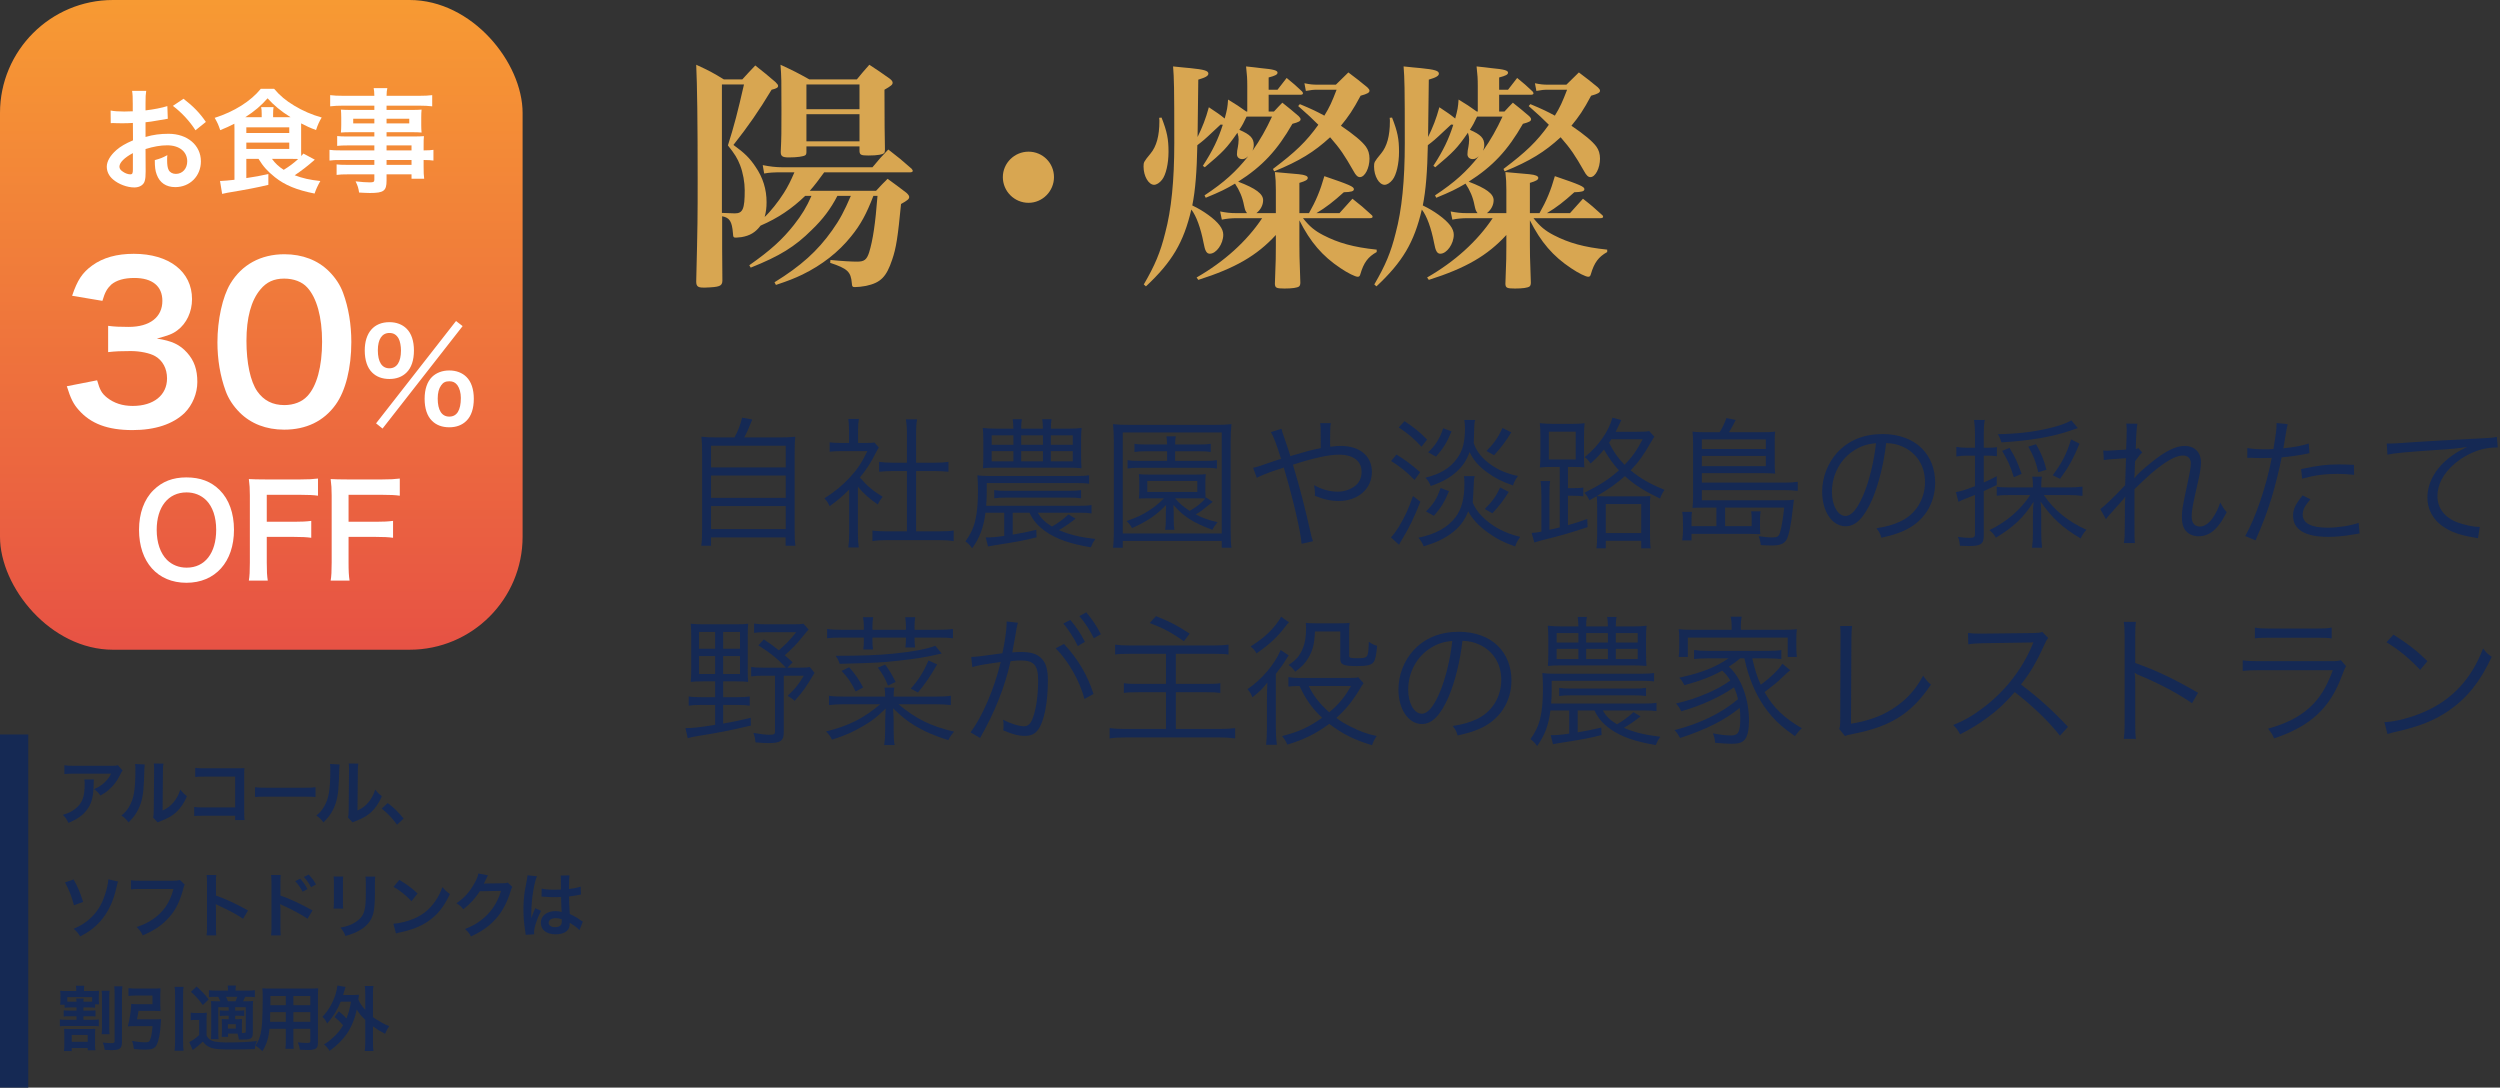 <svg width="177" height="77" viewBox="0 0 177 77" fill="none" xmlns="http://www.w3.org/2000/svg">
<rect x="0" y="0" width="177" height="77" fill="#333333" stroke="none"/>
<path d="M168.964 45.47L169.454 44.93C170.524 45.61 171.144 46.1 171.864 46.81L171.344 47.43C170.624 46.65 169.834 46 168.964 45.47ZM169.034 51.97L168.814 51.13C169.594 51.1 170.794 50.79 171.724 50.36C173.654 49.5 174.994 48.03 175.804 45.91C176.034 46.22 176.134 46.31 176.414 46.5C175.614 48.24 174.684 49.41 173.364 50.32C172.334 51.02 171.304 51.43 169.634 51.81C169.364 51.87 169.284 51.89 169.034 51.97Z" fill="#152954"/>
<path d="M159.644 45.2V44.43C159.934 44.49 160.134 44.5 160.694 44.5H164.034C164.594 44.5 164.794 44.49 165.084 44.43V45.2C164.814 45.16 164.574 45.15 164.044 45.15H160.684C160.154 45.15 159.914 45.16 159.644 45.2ZM158.784 47.5V46.75C159.144 46.8 159.354 46.81 159.954 46.81H165.084C165.454 46.81 165.564 46.8 165.734 46.74L166.104 47.17C166.014 47.31 165.994 47.36 165.824 47.8C164.974 50.13 163.594 51.41 161.004 52.28C160.884 51.99 160.814 51.88 160.574 51.59C161.914 51.21 162.794 50.76 163.544 50.07C164.254 49.42 164.704 48.68 165.164 47.45H159.944C159.414 47.45 159.124 47.46 158.784 47.5Z" fill="#152954"/>
<path d="M151.224 52.31H150.364C150.404 52.04 150.424 51.8 150.424 51.26V45.05C150.424 44.52 150.404 44.28 150.364 44.03H151.224C151.184 44.29 151.174 44.5 151.174 45.07V46.94C152.714 47.49 153.874 48.04 155.624 49.05L155.194 49.79C154.254 49.13 152.874 48.39 151.464 47.81C151.314 47.75 151.244 47.71 151.154 47.64L151.134 47.65C151.164 47.85 151.174 47.99 151.174 48.24V51.25C151.174 51.81 151.184 52.03 151.224 52.31Z" fill="#152954"/>
<path d="M146.414 51.46L145.844 52.09C145.054 51.08 143.924 49.99 142.644 49C141.944 49.8 141.454 50.26 140.734 50.79C140.044 51.29 139.514 51.62 138.774 51.99C138.614 51.69 138.534 51.58 138.284 51.33C139.054 51.02 139.544 50.75 140.314 50.18C141.914 49 143.154 47.42 143.884 45.67C143.904 45.61 143.914 45.6 143.934 45.55C143.954 45.52 143.954 45.51 143.964 45.48C143.874 45.49 143.844 45.49 143.724 45.49L140.384 45.54C139.934 45.55 139.644 45.57 139.354 45.62L139.334 44.81C139.604 44.85 139.784 44.86 140.124 44.86C140.154 44.86 140.244 44.86 140.384 44.86L143.954 44.82C144.304 44.81 144.424 44.8 144.594 44.74L145.014 45.17C144.914 45.29 144.844 45.41 144.734 45.66C144.174 46.9 143.704 47.69 143.084 48.46C144.394 49.46 145.274 50.25 146.414 51.46Z" fill="#152954"/>
<path d="M130.28 44.32H131.13C131.1 44.53 131.08 44.79 131.08 45.21L131.05 51.24C132.2 51.05 133.11 50.74 133.91 50.24C134.91 49.62 135.58 48.9 136.16 47.84C136.41 48.19 136.47 48.27 136.71 48.47C135.34 50.51 133.87 51.44 131.2 51.96C130.81 52.04 130.76 52.05 130.62 52.11L130.22 51.61C130.27 51.44 130.29 51.33 130.29 50.96L130.31 45.23V44.86C130.31 44.66 130.3 44.54 130.28 44.32Z" fill="#152954"/>
<path d="M122.48 47.15L122.4 47.2C123.26 47.95 123.83 49.47 123.83 51.02C123.83 51.66 123.73 52.12 123.54 52.35C123.36 52.57 123.1 52.66 122.61 52.66C122.3 52.66 121.88 52.63 121.43 52.59C121.41 52.3 121.37 52.16 121.27 51.92C121.77 52.02 122.19 52.07 122.56 52.07C123.07 52.07 123.21 51.83 123.21 50.87C123.21 50.58 123.2 50.41 123.17 50.12C122.11 50.99 120.79 51.65 118.95 52.25C118.82 52.01 118.73 51.88 118.56 51.69C120.37 51.23 121.92 50.47 123.05 49.5C122.97 49.16 122.9 48.96 122.77 48.66C121.74 49.37 120.51 49.93 119.03 50.36C118.92 50.12 118.83 50 118.66 49.81C119.57 49.59 120.12 49.41 120.95 49.05C121.56 48.78 122 48.54 122.51 48.18C122.31 47.86 122.16 47.68 121.93 47.48C121.19 47.89 120.44 48.19 119.26 48.51C119.12 48.25 119.06 48.16 118.89 47.98C120.45 47.64 121.43 47.26 122.38 46.61H120.91C120.55 46.61 120.24 46.63 119.94 46.66V46.02C120.2 46.06 120.46 46.08 120.91 46.08H125.14C125.61 46.08 125.87 46.07 126.12 46.02V46.66C125.82 46.63 125.52 46.61 125.14 46.61H124.06C124.28 47.52 124.38 47.86 124.66 48.48C125.37 47.96 125.98 47.36 126.19 46.99L126.75 47.45C126.53 47.63 126.53 47.63 126.15 47.99C125.83 48.3 125.55 48.53 124.93 49C125.56 50.11 126.3 50.82 127.57 51.56C127.4 51.71 127.26 51.87 127.08 52.12C126.26 51.53 125.88 51.21 125.46 50.73C124.71 49.89 124.12 48.8 123.75 47.57C123.67 47.31 123.63 47.15 123.5 46.61H123.2C122.91 46.86 122.8 46.94 122.48 47.15ZM122.6 44.59V44.28C122.6 44.06 122.58 43.88 122.53 43.66H123.31C123.27 43.88 123.25 44.05 123.25 44.27V44.59H126.21C126.64 44.59 126.9 44.58 127.22 44.55C127.19 44.74 127.18 44.91 127.18 45.21V45.83C127.18 46.14 127.19 46.3 127.22 46.51H126.57V45.14H119.5V46.51H118.85C118.88 46.28 118.89 46.12 118.89 45.82V45.21C118.89 44.94 118.88 44.76 118.85 44.55C119.17 44.58 119.42 44.59 119.85 44.59H122.6Z" fill="#152954"/>
<path d="M111.1 50.3H109.77C109.64 51.34 109.38 52.04 108.83 52.82C108.63 52.55 108.56 52.48 108.35 52.33C109.01 51.45 109.24 50.54 109.24 48.71C109.24 48.27 109.22 47.94 109.2 47.65C109.46 47.69 109.72 47.7 110.1 47.7H116.2C116.64 47.7 116.82 47.69 117.11 47.65V48.25C116.88 48.21 116.6 48.2 116.2 48.2H109.86V48.86C109.86 49.18 109.85 49.44 109.82 49.81H116.43C116.85 49.81 117.03 49.8 117.28 49.76V50.35C117.02 50.31 116.82 50.3 116.43 50.3H113.48C113.7 50.7 114 50.99 114.48 51.28C114.91 51.04 115.28 50.76 115.65 50.42L116.15 50.72C115.78 51.02 115.34 51.32 114.97 51.53C115.71 51.85 116.43 52.03 117.55 52.16C117.37 52.42 117.37 52.42 117.23 52.75C115.75 52.5 114.81 52.17 114.03 51.63C113.48 51.24 113.15 50.86 112.89 50.3H111.7V51.85C112.41 51.73 112.7 51.67 113.37 51.51L113.39 52.04C112.61 52.25 111.99 52.36 110.33 52.62C110.19 52.64 110.09 52.66 109.95 52.69L109.79 52.05C110.13 52.06 110.57 52.02 111.1 51.94V50.3ZM114.4 44.35H115.58C116.02 44.35 116.29 44.34 116.58 44.3C116.55 44.54 116.54 44.76 116.54 45.19V46.27C116.54 46.46 116.55 46.99 116.57 47.15C116.26 47.12 115.96 47.11 115.58 47.11H110.54C110.14 47.11 109.81 47.12 109.59 47.15C109.61 46.93 109.62 46.68 109.62 46.26V45.21C109.62 44.78 109.61 44.55 109.58 44.3C109.84 44.33 110.19 44.35 110.6 44.35H111.75C111.74 44.04 111.73 43.9 111.7 43.68H112.35C112.31 43.89 112.3 44.01 112.3 44.35H113.84C113.83 44.06 113.82 43.84 113.79 43.68H114.45C114.41 43.89 114.4 44.04 114.4 44.35ZM111.75 44.82H110.21V45.49H111.75V44.82ZM112.3 44.82V45.49H113.84V44.82H112.3ZM114.4 44.82V45.49H115.95V44.82H114.4ZM111.75 45.94H110.21V46.66H111.75V45.94ZM112.3 45.94V46.66H113.84V45.94H112.3ZM114.4 45.94V46.66H115.95V45.94H114.4ZM110.39 49.28V48.7C110.63 48.74 110.83 48.75 111.25 48.75H115.68C116.1 48.75 116.29 48.74 116.54 48.7V49.28C116.28 49.24 116.09 49.23 115.68 49.23H111.25C110.84 49.23 110.64 49.24 110.39 49.28Z" fill="#152954"/>
<path d="M103.54 45.37C103.39 46.76 103.01 48.29 102.56 49.34C101.98 50.66 101.39 51.26 100.67 51.26C99.72 51.26 99.01 50.22 99.01 48.82C99.01 47.8 99.39 46.81 100.06 46.06C100.86 45.18 101.95 44.73 103.29 44.73C104.41 44.73 105.39 45.08 106.04 45.72C106.67 46.33 107.01 47.2 107.01 48.16C107.01 49.71 106.17 50.99 104.72 51.61C104.27 51.8 103.89 51.92 103.2 52.07C103.1 51.74 103.04 51.64 102.85 51.4C103.58 51.28 104.05 51.15 104.52 50.93C105.62 50.43 106.29 49.36 106.29 48.13C106.29 46.99 105.71 46.07 104.7 45.62C104.33 45.46 104.04 45.39 103.54 45.37ZM102.82 45.38C102.22 45.43 101.79 45.57 101.33 45.85C100.32 46.46 99.7 47.59 99.7 48.83C99.7 49.79 100.12 50.53 100.66 50.53C101.08 50.53 101.48 50.06 101.91 49.08C102.32 48.14 102.69 46.66 102.82 45.38Z" fill="#152954"/>
<path d="M96.17 47.95L96.54 48.37C96.43 48.52 96.39 48.58 96.27 48.79C95.77 49.63 95.23 50.29 94.61 50.83C94.92 51.07 95.2 51.23 95.59 51.43C96.31 51.79 96.76 51.96 97.47 52.11C97.3 52.37 97.23 52.51 97.14 52.76C95.9 52.39 95.05 51.97 94.11 51.25C93.16 51.95 92.33 52.36 91.14 52.72C91.05 52.49 90.97 52.36 90.77 52.11C91.91 51.83 92.64 51.5 93.61 50.82C92.92 50.18 92.44 49.51 92.01 48.57C91.64 48.57 91.44 48.58 91.22 48.61V47.94C91.45 47.98 91.69 48 92.03 48H95.44C95.83 48 96.04 47.99 96.17 47.95ZM95.65 48.57H92.66C93.01 49.29 93.42 49.81 94.11 50.43C94.8 49.85 95.21 49.35 95.65 48.57ZM90.7 43.66L91.26 44.06C91.17 44.15 91.13 44.19 90.98 44.39C90.43 45.11 89.85 45.65 88.96 46.26C88.83 46.03 88.73 45.92 88.54 45.77C89.36 45.25 89.88 44.8 90.35 44.2C90.51 43.99 90.64 43.8 90.7 43.66ZM90.33 47.71V51.52C90.33 52.01 90.35 52.33 90.4 52.73H89.64C89.67 52.51 89.7 52.03 89.7 51.52V49.46C89.7 49.07 89.71 48.86 89.73 48.32C89.38 48.77 89.19 48.96 88.67 49.37C88.56 49.09 88.52 49.03 88.32 48.79C89.33 48.12 90.28 46.99 90.67 46.02L91.24 46.4C91.19 46.47 91.18 46.49 91.1 46.61C90.86 47.01 90.67 47.28 90.33 47.71ZM94.89 44.71H93.1C93.06 45.59 92.95 46.05 92.63 46.58C92.4 46.97 92.18 47.2 91.7 47.56C91.55 47.34 91.43 47.22 91.23 47.08C91.78 46.72 92.03 46.42 92.25 45.88C92.4 45.52 92.47 45.05 92.47 44.49C92.47 44.35 92.46 44.26 92.45 44.1C92.64 44.12 92.77 44.13 93.17 44.13H94.84C95.24 44.13 95.36 44.12 95.55 44.1C95.52 44.3 95.52 44.41 95.52 44.83V46.4C95.52 46.57 95.59 46.6 96.05 46.6C96.87 46.6 96.87 46.6 96.91 45.44C97.18 45.62 97.3 45.67 97.5 45.72C97.44 46.39 97.37 46.72 97.25 46.88C97.11 47.08 96.78 47.16 96.08 47.16C95.1 47.16 94.89 47.06 94.89 46.63V44.71Z" fill="#152954"/>
<path d="M82.55 46.29H80C79.46 46.29 79.19 46.3 78.95 46.34V45.64C79.24 45.68 79.53 45.7 80 45.7H85.93C86.38 45.7 86.69 45.68 86.98 45.64V46.34C86.7 46.3 86.45 46.29 85.93 46.29H83.25V48.42H85.43C85.88 48.42 86.16 48.41 86.4 48.37V49.06C86.12 49.02 85.91 49.01 85.43 49.01H83.25V51.61H86.37C86.81 51.61 87.15 51.59 87.45 51.55V52.28C87.07 52.23 86.78 52.21 86.37 52.21H79.66C79.24 52.21 78.9 52.23 78.56 52.28V51.55C78.86 51.59 79.18 51.61 79.65 51.61H82.55V49.01H80.57C80.1 49.01 79.83 49.02 79.57 49.06V48.37C79.82 48.41 80.06 48.42 80.54 48.42H82.55V46.29ZM81.4 44.11L81.84 43.62C82.9 44.05 83.25 44.23 84.23 44.86L83.82 45.4C82.95 44.79 82.42 44.5 81.4 44.11Z" fill="#152954"/>
<path d="M75.28 44.15L75.78 43.89C76.23 44.43 76.51 44.85 76.81 45.44L76.31 45.74C76.06 45.21 75.58 44.47 75.28 44.15ZM68.84 47.23L68.76 46.51C69.12 46.5 69.5 46.46 70.97 46.25C71.14 45.5 71.27 44.55 71.27 44.13C71.27 44.11 71.27 44.06 71.27 44L72.07 44.09C72.01 44.28 71.96 44.51 71.88 45.05C71.84 45.3 71.75 45.76 71.67 46.19C71.9 46.17 72.03 46.16 72.26 46.16C72.97 46.16 73.39 46.28 73.7 46.58C74.05 46.91 74.19 47.37 74.19 48.19C74.19 49.72 73.93 51.05 73.52 51.63C73.28 51.97 73.01 52.1 72.54 52.1C72.11 52.1 71.69 51.99 71.03 51.71C71.05 51.56 71.05 51.49 71.05 51.35C71.05 51.2 71.05 51.14 71.02 50.96C71.59 51.25 72.15 51.42 72.51 51.42C72.76 51.42 72.95 51.26 73.08 50.94C73.35 50.3 73.5 49.28 73.5 48.16C73.5 47.1 73.2 46.76 72.27 46.76C72.05 46.76 71.92 46.77 71.55 46.81C71.13 48.68 70.43 50.42 69.39 52.25L68.71 51.85C69.54 50.76 70.4 48.76 70.85 46.87C69.57 47.05 69.29 47.1 68.84 47.23ZM76.42 43.62L76.91 43.35C77.36 43.9 77.61 44.27 77.94 44.9L77.44 45.19C77.23 44.72 76.81 44.07 76.42 43.62ZM74.74 45.9L75.33 45.59C76.32 46.65 77 47.81 77.42 49.13L76.78 49.49C76.45 48.22 75.64 46.79 74.74 45.9Z" fill="#152954"/>
<path d="M61.16 44.59V44.33C61.16 44.11 61.14 43.94 61.1 43.7H61.82C61.78 43.94 61.77 44.11 61.77 44.33V44.59H64.14V44.33C64.14 44.12 64.12 43.95 64.09 43.7H64.8C64.76 43.93 64.75 44.1 64.75 44.33V44.59H66.35C66.86 44.59 67.19 44.57 67.47 44.53V45.19C67.17 45.15 66.84 45.14 66.35 45.14H64.75V45.22C64.75 45.48 64.76 45.62 64.79 45.84H64.1C64.13 45.62 64.14 45.45 64.14 45.22V45.14H61.77V45.36C61.77 45.62 61.78 45.76 61.81 45.98H61.12C61.15 45.76 61.16 45.6 61.16 45.36V45.14H59.67C59.18 45.14 58.86 45.15 58.56 45.19V44.53C58.83 44.57 59.17 44.59 59.67 44.59H61.16ZM62.32 49.86H59.79C59.35 49.86 59.01 49.88 58.69 49.92V49.26C58.96 49.3 59.24 49.32 59.8 49.32H62.67C62.67 49.04 62.66 48.91 62.62 48.68H63.32C63.28 48.88 63.27 49.03 63.27 49.32H66.19C66.76 49.32 67.05 49.3 67.32 49.26V49.92C67 49.88 66.65 49.86 66.19 49.86H63.61C64.85 50.9 65.91 51.42 67.55 51.8C67.38 51.99 67.27 52.15 67.14 52.4C66.22 52.12 65.47 51.8 64.76 51.37C64.24 51.06 63.81 50.71 63.23 50.15C63.24 50.26 63.24 50.26 63.25 50.51C63.26 50.66 63.27 50.86 63.27 51.09V51.7C63.27 52.2 63.29 52.5 63.34 52.75H62.6C62.65 52.42 62.67 52.14 62.67 51.7V51.09C62.68 50.62 62.7 50.31 62.71 50.16C62.08 50.77 61.78 51.01 61.15 51.38C60.4 51.82 59.87 52.06 58.91 52.37C58.77 52.1 58.69 51.99 58.48 51.79C60.11 51.38 61.14 50.86 62.32 49.86ZM61.11 48.67L60.58 48.96C60.29 48.36 60.03 47.96 59.58 47.5L60.12 47.24C60.57 47.76 60.77 48.04 61.11 48.67ZM62.15 47.27L62.67 47.05C62.99 47.49 63.12 47.71 63.41 48.28L62.87 48.54C62.65 47.99 62.48 47.7 62.15 47.27ZM65.74 46.76L66.35 47.04C65.87 47.88 65.49 48.43 64.99 49.03L64.48 48.76C65.06 48.1 65.39 47.57 65.74 46.76ZM66.22 45.72L66.67 46.27C65.5 46.54 64.85 46.64 63.58 46.78C62.26 46.92 62.24 46.92 59.45 47C59.38 46.78 59.32 46.65 59.16 46.43C60.98 46.43 62.14 46.39 63.23 46.28C64.62 46.14 65.6 45.96 66.22 45.72Z" fill="#152954"/>
<path d="M50.63 48.24H49.82C49.4 48.24 49.11 48.25 48.9 48.28C48.93 48.05 48.94 47.73 48.94 47.33V45.08C48.94 44.67 48.93 44.41 48.9 44.16C49.2 44.19 49.49 44.2 49.83 44.2H52.07C52.51 44.2 52.74 44.19 52.97 44.16C52.95 44.38 52.94 44.66 52.94 45.08V47.35C52.94 47.82 52.95 48.07 52.97 48.28C52.77 48.25 52.49 48.24 52.08 48.24H51.2V49.36H52.21C52.61 49.36 52.81 49.35 53.08 49.31V49.96C52.81 49.92 52.61 49.91 52.21 49.91H51.2V51.23C51.83 51.12 52.22 51.04 53.15 50.82L53.16 51.37C51.68 51.72 50.8 51.89 49.46 52.1C49.09 52.16 48.96 52.19 48.69 52.26L48.53 51.55C49.04 51.55 49.5 51.5 50.63 51.32V49.91H49.63C49.25 49.91 49.02 49.92 48.76 49.96V49.31C49 49.35 49.25 49.36 49.63 49.36H50.63V48.24ZM50.63 44.74H49.49V45.93H50.63V44.74ZM51.2 44.74V45.93H52.39V44.74H51.2ZM50.63 46.45H49.49V47.72H50.63V46.45ZM51.2 46.45V47.72H52.39V46.45H51.2ZM56.89 44.16L57.25 44.57C57.16 44.66 57.16 44.66 56.77 45.14C56.42 45.58 56.09 45.92 55.56 46.39C55.76 46.57 55.85 46.65 56.12 46.89L55.75 47.27H56.59C56.97 47.27 57.17 47.26 57.34 47.23L57.67 47.64C57.03 48.71 56.84 48.98 56.26 49.62C56.09 49.46 55.98 49.39 55.76 49.27C56.29 48.77 56.51 48.5 56.91 47.84H55.49V51.87C55.49 52.45 55.25 52.61 54.42 52.61C54.16 52.61 53.91 52.6 53.49 52.56C53.46 52.27 53.43 52.13 53.34 51.89C53.88 51.98 54.2 52.02 54.48 52.02C54.8 52.02 54.87 51.98 54.87 51.79V47.84H54.04C53.66 47.84 53.43 47.85 53.18 47.89V47.22C53.43 47.26 53.63 47.27 54.04 47.27H55.64C55.06 46.65 54.56 46.24 53.69 45.69L54.08 45.27C54.59 45.61 54.79 45.76 55.14 46.04C55.63 45.63 55.99 45.24 56.37 44.76H54.25C53.89 44.76 53.64 44.77 53.39 44.81V44.15C53.64 44.19 53.87 44.2 54.28 44.2H56.14C56.52 44.2 56.72 44.19 56.89 44.16Z" fill="#152954"/>
<path d="M169.03 32.19L168.98 31.4C169.17 31.4 169.27 31.4 169.34 31.4C169.48 31.4 169.6 31.39 169.91 31.37C171.1 31.28 174.3 31.1 175.59 31.04C176.15 31.02 176.62 30.98 176.78 30.93L176.84 31.68C176.44 31.68 176.1 31.72 175.72 31.81C175.05 31.99 174.35 32.35 173.8 32.82C173 33.49 172.57 34.3 172.57 35.13C172.57 35.97 173.08 36.64 173.97 36.98C174.46 37.16 175.09 37.3 175.47 37.3C175.49 37.3 175.53 37.3 175.57 37.3L175.44 38.11C175.33 38.09 175.29 38.08 175.13 38.05C174.14 37.88 173.54 37.67 172.97 37.28C172.26 36.8 171.86 36.06 171.86 35.24C171.86 34.08 172.54 32.97 173.73 32.17C174.04 31.96 174.3 31.82 174.68 31.64C174.09 31.74 173.59 31.79 172.48 31.86C170.41 32 169.52 32.08 169.03 32.19Z" fill="#152954"/>
<path d="M159.11 32.42V31.72C159.43 31.78 159.83 31.81 160.36 31.81C160.56 31.81 160.67 31.81 160.96 31.79C161.16 30.56 161.18 30.39 161.18 29.95L161.97 30.03C161.91 30.27 161.91 30.27 161.79 30.98C161.74 31.3 161.71 31.44 161.66 31.74C162.44 31.66 162.98 31.56 163.46 31.4L163.51 32.09C163.43 32.1 163.43 32.1 163.23 32.14C162.72 32.25 162.03 32.34 161.54 32.38C161.39 33.17 161.11 34.3 160.84 35.21C160.51 36.28 160.22 37.04 159.69 38.26L158.96 37.95C159.7 36.66 160.47 34.38 160.84 32.42C160.64 32.43 160.52 32.43 160.15 32.43C159.8 32.43 159.71 32.43 159.32 32.41C159.3 32.41 159.28 32.41 159.28 32.41C159.26 32.41 159.2 32.41 159.11 32.42ZM166.66 32.91L166.67 33.62C166.19 33.57 165.91 33.55 165.49 33.55C164.6 33.55 163.9 33.64 162.99 33.89L162.92 33.21C164.08 32.96 164.73 32.88 165.57 32.88C165.76 32.88 165.91 32.88 166.66 32.91ZM163.02 35.07L163.58 35.35C163.38 35.59 163.35 35.62 163.28 35.73C163.12 35.94 163.03 36.2 163.03 36.44C163.03 37.04 163.64 37.36 164.78 37.36C165.53 37.36 166.42 37.22 166.99 37.02L167.06 37.77C166.95 37.79 166.95 37.79 166.62 37.84C165.95 37.96 165.37 38.01 164.84 38.01C163.2 38.01 162.35 37.5 162.35 36.51C162.35 36.06 162.49 35.75 163.02 35.07Z" fill="#152954"/>
<path d="M149.1 36.76L148.7 36.04C148.98 35.86 149.7 35.16 150.46 34.35C150.47 33.95 150.49 33.32 150.52 32.44C149.18 32.53 149.18 32.53 148.95 32.58L148.91 31.89C149.07 31.91 149.13 31.91 149.22 31.91C149.25 31.91 149.69 31.88 150.53 31.83C150.56 31.07 150.57 30.62 150.57 30.49C150.57 30.28 150.56 30.19 150.54 29.99L151.33 30C151.28 30.24 151.25 30.56 151.21 31.78C151.3 31.77 151.33 31.76 151.41 31.73L151.67 32.04C151.54 32.15 151.42 32.3 151.16 32.66C151.16 32.77 151.16 32.85 151.15 32.91C151.14 33.11 151.14 33.11 151.13 33.58C151.13 33.58 151.13 33.62 151.12 33.67C151.12 33.75 151.11 33.77 151.11 33.83L151.13 33.84C151.28 33.62 151.62 33.3 152.4 32.67C153.31 31.94 154.06 31.57 154.66 31.57C155.38 31.57 155.83 32.02 155.83 32.74C155.83 33.08 155.77 33.45 155.6 34.2C155.23 35.81 155.17 36.16 155.17 36.57C155.17 37.03 155.38 37.28 155.77 37.28C156.04 37.28 156.38 37.06 156.62 36.73C156.87 36.38 157.07 35.97 157.19 35.58C157.4 35.95 157.46 36.04 157.65 36.26C157.37 36.79 157.26 36.97 157.03 37.25C156.63 37.74 156.18 37.97 155.65 37.97C155.39 37.97 155.13 37.89 154.95 37.76C154.62 37.53 154.48 37.18 154.48 36.62C154.48 36.11 154.5 36 154.86 34.29C155.06 33.38 155.11 33.06 155.11 32.79C155.11 32.46 154.9 32.25 154.56 32.25C154.17 32.25 153.69 32.47 153.05 32.93C152.45 33.37 152.17 33.62 151.12 34.63V36.79C151.12 38.07 151.12 38.15 151.15 38.45H150.37C150.43 38.08 150.43 38.08 150.44 36.8C150.44 35.63 150.44 35.63 150.47 35.18H150.45C150.41 35.26 150.38 35.29 150.27 35.42C150.12 35.59 150.12 35.59 149.78 35.97C149.67 36.09 149.53 36.25 149.36 36.44C149.2 36.62 149.17 36.65 149.1 36.76Z" fill="#152954"/>
<path d="M144.52 34.51H146.49C146.86 34.51 147.17 34.49 147.44 34.45V35.11C147.16 35.07 146.84 35.05 146.49 35.05H144.7C145.44 36.13 146.4 36.91 147.72 37.51C147.53 37.72 147.43 37.87 147.31 38.12C146.06 37.39 145.3 36.7 144.47 35.51C144.5 35.73 144.52 36.09 144.52 36.47V37.76C144.52 38.15 144.54 38.49 144.58 38.78H143.87C143.91 38.48 143.93 38.14 143.93 37.76V36.49C143.93 36.13 143.95 35.78 143.98 35.52C143.28 36.63 142.59 37.29 141.31 38.07C141.15 37.81 141.08 37.73 140.85 37.53C142.05 36.96 143.05 36.1 143.74 35.05H142.34C141.9 35.05 141.62 35.06 141.37 35.1V34.46C141.61 34.5 141.87 34.51 142.34 34.51H143.93V34.39C143.93 34.09 143.92 33.92 143.88 33.75H144.57C144.53 33.92 144.52 34.08 144.52 34.39V34.51ZM139.83 32.26H139.25C139 32.26 138.77 32.28 138.51 32.32V31.64C138.76 31.68 138.97 31.7 139.26 31.7H139.83V30.74C139.83 30.32 139.81 30.06 139.76 29.73H140.52C140.47 30.03 140.45 30.32 140.45 30.73V31.7H140.7C141.04 31.7 141.2 31.69 141.38 31.65V32.3C141.16 32.27 140.99 32.26 140.71 32.26H140.45V34.16C140.83 33.99 140.97 33.93 141.37 33.71V34.34C141 34.52 140.89 34.57 140.45 34.77V37.93C140.45 38.52 140.24 38.66 139.38 38.66C139.23 38.66 138.99 38.65 138.76 38.64C138.74 38.38 138.71 38.23 138.62 38.01C138.97 38.06 139.2 38.08 139.46 38.08C139.75 38.08 139.83 38.02 139.83 37.8V35.04C139.49 35.18 139.37 35.22 139.15 35.31C138.95 35.39 138.83 35.44 138.66 35.53L138.48 34.84C138.84 34.78 139.16 34.68 139.83 34.42V32.26ZM146.65 29.76L147.11 30.31C146.98 30.35 146.98 30.35 146.66 30.46C145.42 30.91 143.68 31.21 141.7 31.32C141.62 31.06 141.57 30.95 141.45 30.74C142.75 30.72 143.91 30.59 144.98 30.34C145.73 30.17 146.31 29.97 146.65 29.76ZM143.13 33.55L142.58 33.79C142.35 33.03 142.15 32.59 141.75 31.92L142.27 31.71C142.68 32.37 142.83 32.7 143.13 33.55ZM144.89 33.26L144.31 33.43C144.14 32.69 143.99 32.31 143.6 31.62L144.15 31.45C144.52 32.08 144.69 32.51 144.89 33.26ZM145.85 33.9L145.33 33.65C146 32.76 146.31 32.15 146.63 31.11L147.23 31.41C146.78 32.5 146.45 33.09 145.85 33.9Z" fill="#152954"/>
<path d="M133.54 31.37C133.39 32.76 133.01 34.29 132.56 35.34C131.98 36.66 131.39 37.26 130.67 37.26C129.72 37.26 129.01 36.22 129.01 34.82C129.01 33.8 129.39 32.81 130.06 32.06C130.86 31.18 131.95 30.73 133.29 30.73C134.41 30.73 135.39 31.08 136.04 31.72C136.67 32.33 137.01 33.2 137.01 34.16C137.01 35.71 136.17 36.99 134.72 37.61C134.27 37.8 133.89 37.92 133.2 38.07C133.1 37.74 133.04 37.64 132.85 37.4C133.58 37.28 134.05 37.15 134.52 36.93C135.62 36.43 136.29 35.36 136.29 34.13C136.29 32.99 135.71 32.07 134.7 31.62C134.33 31.46 134.04 31.39 133.54 31.37ZM132.82 31.38C132.22 31.43 131.79 31.57 131.33 31.85C130.32 32.46 129.7 33.59 129.7 34.83C129.7 35.79 130.12 36.53 130.66 36.53C131.08 36.53 131.48 36.06 131.91 35.08C132.32 34.14 132.69 32.66 132.82 31.38Z" fill="#152954"/>
<path d="M121.52 37.25V35.94H120.66C120.22 35.94 120.11 35.94 119.83 35.96C119.86 35.7 119.87 35.45 119.87 35.06V31.34C119.87 31.04 119.85 30.8 119.83 30.56C120.06 30.59 120.25 30.6 120.63 30.6H121.75C121.94 30.3 122.08 30.01 122.23 29.6L122.89 29.73C122.71 30.09 122.58 30.33 122.41 30.6H124.86C125.25 30.6 125.45 30.59 125.68 30.56C125.65 30.76 125.65 30.87 125.65 31.19V32.85C125.65 33.11 125.66 33.32 125.68 33.53C125.38 33.51 125.17 33.5 124.9 33.5H120.49V34.17H126.34C126.74 34.17 127.02 34.15 127.28 34.11V34.75C126.97 34.72 126.7 34.7 126.32 34.7H120.49V35.42H126.22C126.57 35.42 126.79 35.41 127.01 35.38C127 35.47 126.98 35.63 126.94 35.94C126.82 37.11 126.65 37.96 126.47 38.24C126.28 38.52 126.01 38.62 125.42 38.62C125.14 38.62 124.98 38.61 124.66 38.59C124.63 38.31 124.61 38.24 124.51 37.96C124.91 38.02 125.19 38.05 125.49 38.05C125.82 38.05 125.94 37.98 126.02 37.72C126.13 37.36 126.24 36.7 126.32 35.94H122.14V37.25H124.02V36.76C124.02 36.53 124.01 36.39 123.98 36.2H124.65C124.62 36.38 124.61 36.59 124.61 36.8V37.3C124.61 37.5 124.61 37.64 124.63 37.82C124.52 37.82 124.52 37.82 124.26 37.81C124.19 37.8 124 37.8 123.91 37.8H119.76V38.26H119.1C119.14 38.02 119.16 37.74 119.16 37.47L119.15 36.84C119.15 36.59 119.14 36.45 119.1 36.24H119.79C119.76 36.42 119.76 36.55 119.76 36.8V37.25H121.52ZM120.49 31.79H125.02V31.11H120.49V31.79ZM120.49 32.28V33H125.02V32.28H120.49Z" fill="#152954"/>
<path d="M110.43 37.34V33.06H109.94C109.52 33.06 109.24 33.07 109.02 33.1C109.05 32.83 109.06 32.56 109.06 32.17V30.94C109.06 30.53 109.05 30.25 109.02 29.96C109.28 29.99 109.59 30.01 109.98 30.01H111.22C111.63 30.01 111.92 30 112.19 29.96C112.16 30.23 112.15 30.48 112.15 30.94V32.24C112.15 32.7 112.15 32.9 112.18 33.09C111.99 33.07 111.99 33.07 111.29 33.06H111.01V34.56H111.4C111.77 34.56 111.93 34.55 112.1 34.51V35.14C111.88 35.11 111.67 35.1 111.39 35.1H111.01V37.18C111.57 37.02 111.78 36.96 112.38 36.74L112.4 37.32C111.07 37.76 110.66 37.88 109.05 38.28C108.92 38.32 108.81 38.35 108.63 38.41L108.44 37.73C108.67 37.72 108.77 37.71 109.13 37.64V35.11C109.13 34.6 109.11 34.34 109.07 34.06H109.75C109.71 34.28 109.7 34.5 109.7 35.09V37.51C109.92 37.46 110 37.44 110.43 37.34ZM109.66 30.56V32.53H111.56V30.56H109.66ZM113.08 37.8V35.99C113.08 35.53 113.07 35.34 113.05 35.13C112.85 35.24 112.78 35.28 112.53 35.42C112.4 35.16 112.35 35.08 112.17 34.89C113.3 34.33 113.91 33.93 114.62 33.3C114.22 32.86 113.9 32.42 113.56 31.83C113.27 32.19 113.1 32.37 112.61 32.82C112.46 32.59 112.38 32.5 112.19 32.37C113.16 31.59 113.9 30.54 114.16 29.57L114.79 29.74C114.77 29.79 114.67 29.98 114.51 30.32C114.46 30.43 114.44 30.47 114.39 30.57H115.82C116.32 30.57 116.56 30.56 116.76 30.52L117.13 30.92C117.03 31.07 116.99 31.13 116.88 31.32C116.36 32.23 116 32.73 115.45 33.3C116.13 33.87 116.81 34.26 117.85 34.68C117.72 34.86 117.62 35.05 117.53 35.3C116.4 34.75 115.74 34.34 115.04 33.71C114.47 34.22 113.9 34.63 113.06 35.12C113.3 35.14 113.43 35.14 113.85 35.14H116.03C116.46 35.14 116.62 35.14 116.85 35.12C116.82 35.33 116.82 35.49 116.82 35.99V37.77C116.82 38.3 116.83 38.58 116.87 38.82H116.2V38.29H113.69V38.82H113.03C113.06 38.58 113.08 38.31 113.08 37.8ZM116.3 31.1H114.08C114.01 31.21 113.99 31.25 113.92 31.35C114.27 32.03 114.55 32.43 115.02 32.91C115.56 32.35 115.9 31.87 116.3 31.1ZM113.69 35.69V37.74H116.2V35.69H113.69Z" fill="#152954"/>
<path d="M99.03 30.26L99.44 29.82C100.14 30.28 100.48 30.56 101.04 31.12L100.64 31.63C100.14 31.08 99.71 30.71 99.03 30.26ZM98.49 32.64L98.87 32.18C99.52 32.58 99.95 32.91 100.55 33.43L100.15 33.98C99.58 33.4 99.16 33.06 98.49 32.64ZM100.04 35.12L100.56 35.52C100.13 36.62 99.79 37.33 99.25 38.22C99.15 38.38 99.11 38.45 99.05 38.57L98.48 38.05C98.67 37.85 98.85 37.6 99.09 37.21C99.49 36.53 99.72 36.03 100.04 35.12ZM101.67 32.33L101.11 32.02C101.42 31.73 101.54 31.58 101.75 31.26C101.95 30.92 102.04 30.74 102.18 30.32L102.77 30.54C102.43 31.35 102.19 31.74 101.67 32.33ZM105.78 32.23L105.24 31.93C105.78 31.39 106.06 30.98 106.38 30.3L107 30.61C106.6 31.26 106.3 31.66 105.78 32.23ZM101.52 36.52L100.96 36.21C101.51 35.67 101.75 35.27 101.99 34.55L102.59 34.77C102.3 35.5 102 35.98 101.52 36.52ZM105.66 36.34L105.12 36.04C105.66 35.5 105.93 35.13 106.21 34.51L106.82 34.83C106.42 35.46 106.14 35.83 105.66 36.34ZM103.67 29.73H104.44C104.38 29.97 104.38 29.97 104.34 31.37C104.52 31.94 104.92 32.45 105.54 32.89C106.1 33.29 106.71 33.54 107.47 33.7C107.27 33.99 107.21 34.1 107.12 34.37C106.36 34.11 105.85 33.85 105.27 33.43C104.67 32.99 104.31 32.56 104.05 32.01C103.8 32.65 103.56 33 103.12 33.4C102.63 33.84 102.15 34.11 101.3 34.41C101.17 34.12 101.1 34.01 100.92 33.82C101.97 33.56 102.66 33.15 103.15 32.47C103.57 31.9 103.72 31.3 103.72 30.28C103.72 30.09 103.71 29.94 103.67 29.73ZM103.65 33.71H104.41C104.36 33.89 104.34 34.03 104.32 34.74C104.32 34.87 104.31 34.9 104.27 35.58C104.44 35.98 104.59 36.2 104.9 36.53C105.6 37.25 106.52 37.75 107.63 38.01C107.42 38.32 107.38 38.39 107.27 38.69C106.5 38.42 105.96 38.15 105.38 37.73C104.71 37.26 104.26 36.77 103.95 36.2C103.68 36.89 103.31 37.36 102.72 37.79C102.19 38.17 101.65 38.42 100.8 38.68C100.68 38.41 100.6 38.28 100.42 38.07C101.64 37.82 102.49 37.35 103.05 36.62C103.48 36.05 103.68 35.3 103.68 34.27C103.68 34 103.68 33.91 103.65 33.71Z" fill="#152954"/>
<path d="M89.98 30.59L90.73 30.36C90.78 30.58 90.81 30.67 90.92 30.97C91.12 31.56 91.22 31.84 91.36 32.29C92.76 31.88 92.76 31.88 93.51 31.73C93.51 30.3 93.5 30.21 93.47 29.96H94.22C94.18 30.22 94.17 30.53 94.17 31.31C94.17 31.32 94.17 31.51 94.18 31.63C94.46 31.59 94.68 31.57 94.93 31.57C96.27 31.57 97.13 32.29 97.13 33.41C97.13 34.61 96.15 35.47 94.78 35.47C94.22 35.47 93.68 35.35 93.09 35.1C93.1 35.02 93.1 34.95 93.1 34.92C93.1 34.8 93.09 34.74 93.04 34.35C93.57 34.65 94.14 34.81 94.72 34.81C95.15 34.81 95.59 34.67 95.92 34.42C96.24 34.18 96.4 33.83 96.4 33.4C96.4 32.64 95.81 32.19 94.8 32.19C94.07 32.19 92.99 32.43 91.54 32.9C92.05 34.6 92.41 36.01 92.83 37.89C92.88 38.1 92.9 38.15 92.96 38.32L92.15 38.5C92.1 37.68 91.54 35.27 90.89 33.1C90.8 33.14 90.8 33.14 90.35 33.28C89.78 33.47 89.25 33.68 88.98 33.83L88.72 33.12C89 33.06 89 33.06 90.19 32.65C90.44 32.56 90.54 32.54 90.7 32.49C90.39 31.49 90.17 30.91 89.98 30.59Z" fill="#152954"/>
<path d="M85.39 35.22L85.86 35.53C85.02 36.21 85.02 36.21 84.66 36.42C85.13 36.67 85.49 36.8 86.2 36.97C86.04 37.17 85.95 37.29 85.84 37.51C84.5 37.02 83.79 36.57 83.08 35.75C83.09 35.95 83.1 36.17 83.1 36.32V36.81C83.1 37.13 83.11 37.31 83.15 37.51H82.49C82.53 37.28 82.54 37.1 82.54 36.81V36.32C82.54 36.19 82.55 36.05 82.56 35.75C81.88 36.46 81.26 36.89 80.15 37.39C80.02 37.17 79.95 37.07 79.76 36.89C80.47 36.64 80.85 36.47 81.36 36.14C81.78 35.86 81.97 35.71 82.41 35.28H81.3C80.97 35.28 80.8 35.29 80.63 35.3C80.65 35.11 80.66 34.97 80.66 34.75V34.12C80.66 33.9 80.65 33.76 80.63 33.57C80.84 33.59 80.98 33.6 81.3 33.6H84.7C85.02 33.6 85.16 33.59 85.37 33.57C85.35 33.74 85.34 33.87 85.34 34.12V34.75C85.34 34.97 85.35 35.12 85.36 35.26L85.39 35.22ZM84.7 35.28H83.19C83.57 35.7 83.76 35.86 84.23 36.17C84.69 35.91 85.07 35.61 85.33 35.3C85.17 35.28 85.04 35.28 84.7 35.28ZM81.23 34.05V34.83H84.77V34.05H81.23ZM82.63 31.95H81.15C80.77 31.95 80.56 31.96 80.32 32V31.42C80.55 31.46 80.74 31.47 81.15 31.47H82.63C82.62 31.2 82.61 31.06 82.58 30.89H83.25C83.22 31.05 83.2 31.19 83.2 31.47H84.9C85.3 31.47 85.49 31.46 85.72 31.42V32C85.48 31.96 85.28 31.95 84.9 31.95H83.2V32.63H85.35C85.76 32.63 85.93 32.62 86.16 32.58V33.17C85.9 33.13 85.71 33.12 85.35 33.12H80.64C80.28 33.12 80.1 33.13 79.83 33.17V32.58C80.06 32.62 80.24 32.63 80.65 32.63H82.63V31.95ZM87.19 38.78H86.5V38.3H79.49V38.78H78.8C78.84 38.49 78.86 38.16 78.86 37.57V31.26C78.86 30.77 78.84 30.43 78.8 30.03C79.14 30.07 79.44 30.08 79.97 30.08H86C86.53 30.08 86.83 30.07 87.19 30.03C87.15 30.4 87.13 30.72 87.13 31.26V37.59C87.13 38.21 87.15 38.51 87.19 38.78ZM79.49 30.62V37.77H86.5V30.62H79.49Z" fill="#152954"/>
<path d="M71.1 36.3H69.77C69.64 37.34 69.38 38.04 68.83 38.82C68.63 38.55 68.56 38.48 68.35 38.33C69.01 37.45 69.24 36.54 69.24 34.71C69.24 34.27 69.22 33.94 69.2 33.65C69.46 33.69 69.72 33.7 70.1 33.7H76.2C76.64 33.7 76.82 33.69 77.11 33.65V34.25C76.88 34.21 76.6 34.2 76.2 34.2H69.86V34.86C69.86 35.18 69.85 35.44 69.82 35.81H76.43C76.85 35.81 77.03 35.8 77.28 35.76V36.35C77.02 36.31 76.82 36.3 76.43 36.3H73.48C73.7 36.7 74 36.99 74.48 37.28C74.91 37.04 75.28 36.76 75.65 36.42L76.15 36.72C75.78 37.02 75.34 37.32 74.97 37.53C75.71 37.85 76.43 38.03 77.55 38.16C77.37 38.42 77.37 38.42 77.23 38.75C75.75 38.5 74.81 38.17 74.03 37.63C73.48 37.24 73.15 36.86 72.89 36.3H71.7V37.85C72.41 37.73 72.7 37.67 73.37 37.51L73.39 38.04C72.61 38.25 71.99 38.36 70.33 38.62C70.19 38.64 70.09 38.66 69.95 38.69L69.79 38.05C70.13 38.06 70.57 38.02 71.1 37.94V36.3ZM74.4 30.35H75.58C76.02 30.35 76.29 30.34 76.58 30.3C76.55 30.54 76.54 30.76 76.54 31.19V32.27C76.54 32.46 76.55 32.99 76.57 33.15C76.26 33.12 75.96 33.11 75.58 33.11H70.54C70.14 33.11 69.81 33.12 69.59 33.15C69.61 32.93 69.62 32.68 69.62 32.26V31.21C69.62 30.78 69.61 30.55 69.58 30.3C69.84 30.33 70.19 30.35 70.6 30.35H71.75C71.74 30.04 71.73 29.9 71.7 29.68H72.35C72.31 29.89 72.3 30.01 72.3 30.35H73.84C73.83 30.06 73.82 29.84 73.79 29.68H74.45C74.41 29.89 74.4 30.04 74.4 30.35ZM71.75 30.82H70.21V31.49H71.75V30.82ZM72.3 30.82V31.49H73.84V30.82H72.3ZM74.4 30.82V31.49H75.95V30.82H74.4ZM71.75 31.94H70.21V32.66H71.75V31.94ZM72.3 31.94V32.66H73.84V31.94H72.3ZM74.4 31.94V32.66H75.95V31.94H74.4ZM70.39 35.28V34.7C70.63 34.74 70.83 34.75 71.25 34.75H75.68C76.1 34.75 76.29 34.74 76.54 34.7V35.28C76.28 35.24 76.09 35.23 75.68 35.23H71.25C70.84 35.23 70.64 35.24 70.39 35.28Z" fill="#152954"/>
<path d="M60.74 34.46V37.78C60.74 38.2 60.76 38.49 60.8 38.76H60.06C60.1 38.47 60.12 38.19 60.12 37.77V34.66C59.63 35.15 59.36 35.38 58.74 35.84C58.63 35.6 58.55 35.48 58.37 35.28C59.07 34.84 59.62 34.39 60.17 33.8C60.69 33.24 61.02 32.75 61.41 31.94H59.54C59.24 31.94 59.02 31.95 58.74 31.98V31.32C59.01 31.35 59.23 31.36 59.52 31.36H60.11V30.43C60.11 30.14 60.09 29.88 60.06 29.66H60.81C60.77 29.87 60.75 30.13 60.75 30.44V31.36H61.33C61.63 31.36 61.79 31.35 61.91 31.33L62.22 31.68C62.15 31.79 62.09 31.9 61.98 32.11C61.68 32.72 61.35 33.23 60.88 33.81C61.39 34.4 61.8 34.75 62.49 35.17C62.34 35.36 62.25 35.5 62.15 35.72C61.52 35.28 61.15 34.95 60.74 34.46ZM64.21 32.76V30.6C64.21 30.26 64.19 30.07 64.14 29.69H64.93C64.87 30.04 64.86 30.26 64.86 30.6V32.76H66.17C66.6 32.76 66.87 32.74 67.15 32.7V33.4C66.84 33.37 66.52 33.35 66.17 33.35H64.86V37.62H66.44C66.96 37.62 67.26 37.6 67.52 37.56V38.31C67.19 38.26 66.88 38.24 66.44 38.24H62.84C62.4 38.24 62.09 38.26 61.77 38.31V37.56C62.03 37.6 62.33 37.62 62.85 37.62H64.21V33.35H63.22C62.88 33.35 62.55 33.37 62.24 33.4V32.7C62.5 32.74 62.8 32.76 63.22 32.76H64.21Z" fill="#152954"/>
<path d="M50.84 30.97H52C52.27 30.47 52.41 30.1 52.54 29.57L53.26 29.7C53.05 30.24 52.89 30.6 52.69 30.97H55.1C55.66 30.97 55.96 30.96 56.31 30.92C56.27 31.25 56.26 31.54 56.26 32.16V37.48C56.26 38.09 56.27 38.36 56.32 38.64H55.62V38.05H50.34V38.64H49.65C49.69 38.35 49.71 38.04 49.71 37.47V32.16C49.71 31.57 49.7 31.27 49.66 30.92C50 30.96 50.3 30.97 50.84 30.97ZM50.34 31.56V33.09H55.63V31.56H50.34ZM50.34 33.67V35.25H55.63V33.67H50.34ZM50.34 35.83V37.46H55.63V35.83H50.34Z" fill="#152954"/>
<path d="M23.685 72.005L23.985 71.6C24.22 71.785 24.36 71.915 24.53 72.105C24.68 71.73 24.755 71.455 24.85 70.92H24.12C23.89 71.505 23.59 71.985 23.16 72.465C23.06 72.245 23.01 72.175 22.83 71.985C23.235 71.57 23.54 71.045 23.745 70.43C23.81 70.23 23.875 69.93 23.89 69.775L24.465 69.875C24.43 69.975 24.41 70.035 24.375 70.165C24.34 70.28 24.32 70.35 24.29 70.445H25.01C25.2 70.445 25.295 70.44 25.415 70.43C25.395 70.535 25.395 70.555 25.37 70.77C25.505 71.065 25.595 71.195 25.86 71.495V70.385C25.86 70.13 25.85 69.995 25.825 69.81H26.44C26.41 69.995 26.405 70.125 26.405 70.385V72.01C26.54 72.11 26.64 72.175 26.88 72.315C27.245 72.53 27.305 72.555 27.555 72.65C27.445 72.805 27.355 72.98 27.265 73.195C26.855 72.98 26.705 72.885 26.405 72.665V73.745C26.405 74.045 26.415 74.19 26.44 74.41H25.825C25.85 74.195 25.86 74.025 25.86 73.745V72.205C25.56 71.91 25.43 71.755 25.26 71.48C25.12 72.13 24.895 72.685 24.585 73.15C24.28 73.6 23.85 74.035 23.335 74.4C23.215 74.205 23.095 74.065 22.94 73.945C23.2 73.79 23.29 73.72 23.53 73.505C23.895 73.175 24.085 72.945 24.29 72.59C24.105 72.365 23.935 72.205 23.685 72.005Z" fill="#152954"/>
<path d="M20.235 72.84H19.085C19.015 73.505 18.865 73.975 18.575 74.42C18.365 74.22 18.295 74.165 18.09 74.025C18.27 73.765 18.385 73.5 18.455 73.18C18.505 72.945 18.54 72.685 18.555 72.415C18.58 71.995 18.6 71.285 18.6 70.695C18.6 70.335 18.595 70.175 18.575 69.97C18.75 69.985 18.88 69.99 19.15 69.99H21.955C22.235 69.99 22.375 69.985 22.53 69.97C22.515 70.14 22.51 70.265 22.51 70.535V73.82C22.51 74.235 22.36 74.34 21.79 74.34C21.635 74.34 21.38 74.33 21.23 74.32C21.205 74.13 21.17 74.01 21.09 73.8C21.34 73.825 21.56 73.84 21.72 73.84C21.925 73.84 21.97 73.82 21.97 73.715V72.84H20.77V73.66C20.77 73.95 20.775 74.11 20.795 74.255H20.205C20.225 74.105 20.235 73.96 20.235 73.665V72.84ZM20.235 72.345V71.66H19.13C19.13 71.805 19.125 71.905 19.125 71.975C19.12 72.21 19.12 72.245 19.12 72.345H20.235ZM20.77 72.345H21.97V71.66H20.77V72.345ZM20.235 71.17V70.515H19.145V71.03L19.14 71.17H20.235ZM20.77 71.17H21.97V70.515H20.77V71.17Z" fill="#152954"/>
<path d="M16.82 73.18H16.145V73.41H15.695C15.705 73.305 15.71 73.22 15.71 73.08V72.475C15.71 72.32 15.705 72.255 15.695 72.145C15.78 72.155 15.86 72.16 16.045 72.16H16.19V71.915H15.97C15.805 71.915 15.695 71.92 15.56 71.935V71.53C15.685 71.545 15.8 71.55 15.97 71.55H16.19V71.31H15.455V73.01C15.455 73.24 15.46 73.48 15.475 73.575H14.935C14.945 73.44 14.955 73.22 14.955 73.01V71.395C14.955 71.135 14.95 71.035 14.94 70.875C15.085 70.885 15.205 70.89 15.46 70.89H15.6C15.55 70.77 15.51 70.68 15.455 70.575H15.305C15.04 70.575 14.94 70.58 14.79 70.595V70.105C14.935 70.125 15.08 70.135 15.315 70.135H16.145C16.14 69.96 16.135 69.895 16.115 69.775H16.705C16.685 69.895 16.68 69.955 16.675 70.135H17.53C17.765 70.135 17.905 70.125 18.045 70.105V70.6C17.905 70.58 17.77 70.575 17.56 70.575H17.36C17.31 70.695 17.31 70.695 17.21 70.89H17.43C17.655 70.89 17.775 70.885 17.92 70.87C17.905 71.02 17.9 71.14 17.9 71.405V73.12C17.9 73.39 17.835 73.505 17.66 73.56C17.57 73.59 17.38 73.605 17.095 73.605C17.065 73.605 17 73.605 16.91 73.6C16.885 73.405 16.87 73.355 16.82 73.18ZM17.125 72.48V72.915C17.125 73.03 17.125 73.095 17.125 73.135C17.175 73.135 17.2 73.135 17.21 73.135C17.37 73.135 17.4 73.12 17.4 73.03V71.31H16.65V71.55H16.88C17.05 71.55 17.17 71.545 17.295 71.53V71.935C17.155 71.92 17.05 71.915 16.88 71.915H16.65V72.16H16.805C16.955 72.16 17.045 72.155 17.14 72.145C17.13 72.24 17.125 72.34 17.125 72.48ZM16.135 70.89H16.675C16.71 70.81 16.75 70.71 16.8 70.575H16C16.06 70.695 16.06 70.695 16.135 70.89ZM16.135 72.515V72.825H16.695V72.515H16.135ZM13.52 70.22L13.92 69.845C14.29 70.18 14.475 70.37 14.775 70.755L14.36 71.16C14.06 70.75 13.845 70.51 13.52 70.22ZM13.5 72.235V71.695C13.625 71.715 13.705 71.72 13.9 71.72H14.265C14.415 71.72 14.525 71.715 14.645 71.695C14.63 71.85 14.625 71.975 14.625 72.24V73.32C14.7 73.455 14.755 73.52 14.84 73.585C14.945 73.66 15.055 73.71 15.165 73.735C15.39 73.78 15.65 73.805 15.975 73.805C16.98 73.805 17.63 73.775 18.185 73.705C18.09 73.945 18.075 74 18.035 74.275C17.54 74.295 16.99 74.305 16.44 74.305C15.595 74.305 15.265 74.28 14.995 74.2C14.745 74.125 14.55 73.99 14.36 73.745C14.155 73.945 13.945 74.12 13.645 74.345L13.4 73.775C13.585 73.7 13.84 73.52 14.1 73.285V72.21H13.835C13.7 72.21 13.62 72.215 13.5 72.235Z" fill="#152954"/>
<path d="M9.7 72.17H10.995C11.175 72.17 11.285 72.165 11.405 72.15C11.395 72.25 11.39 72.285 11.385 72.415C11.355 73.1 11.25 73.67 11.09 73.98C10.965 74.23 10.75 74.315 10.27 74.315C10.035 74.315 9.8 74.3 9.48 74.27C9.455 74.04 9.425 73.92 9.35 73.7C9.73 73.765 10.01 73.795 10.275 73.795C10.47 73.795 10.555 73.765 10.6 73.67C10.7 73.47 10.76 73.155 10.8 72.65H9.42C9.28 72.65 9.165 72.655 9.05 72.665C9.185 72.16 9.275 71.56 9.29 71.075C9.4 71.09 9.505 71.095 9.68 71.095H10.795V70.485H9.62C9.435 70.485 9.26 70.495 9.095 70.515V69.96C9.245 69.98 9.425 69.99 9.625 69.99H10.88C11.075 69.99 11.225 69.985 11.365 69.97C11.355 70.095 11.35 70.21 11.35 70.375V71.195C11.35 71.36 11.355 71.465 11.365 71.585C11.24 71.575 11.08 71.57 10.92 71.57H9.805C9.775 71.785 9.745 71.955 9.7 72.17ZM12.36 69.87H12.995C12.97 70.05 12.965 70.165 12.965 70.425V73.75C12.965 74.05 12.97 74.19 12.995 74.39H12.36C12.385 74.18 12.395 74.04 12.395 73.75V70.425C12.395 70.165 12.39 70.065 12.36 69.87Z" fill="#152954"/>
<path d="M5.415 71.325H5.025C4.82 71.325 4.725 71.33 4.575 71.35V71.135H4.26C4.275 71.025 4.28 70.94 4.28 70.775V70.51C4.28 70.35 4.275 70.26 4.26 70.145C4.41 70.16 4.52 70.165 4.77 70.165H5.4V70.135C5.4 69.985 5.395 69.885 5.375 69.79H5.97C5.95 69.89 5.945 69.975 5.945 70.13V70.165H6.455C6.715 70.165 6.85 70.16 7.01 70.145C7 70.255 6.995 70.35 6.995 70.505V70.755C6.995 70.905 7 71 7.01 71.105H6.73V71.35C6.58 71.33 6.49 71.325 6.29 71.325H5.905V71.55H6.365C6.545 71.55 6.64 71.545 6.76 71.53V71.97C6.64 71.955 6.57 71.95 6.365 71.95H5.905V72.2H6.56C6.77 72.2 6.865 72.195 6.995 72.175V72.66C6.87 72.645 6.765 72.64 6.56 72.64H4.68C4.5 72.64 4.36 72.645 4.235 72.66V72.175C4.365 72.195 4.465 72.2 4.68 72.2H5.415V71.95H4.915C4.71 71.95 4.635 71.955 4.51 71.97V71.53C4.63 71.545 4.735 71.55 4.915 71.55H5.415V71.325ZM5.025 70.92H5.415C5.41 70.805 5.405 70.765 5.39 70.695H5.93C5.915 70.765 5.91 70.81 5.905 70.92H6.29C6.39 70.92 6.45 70.92 6.525 70.915V70.595H4.765V70.915C4.855 70.92 4.905 70.92 5.025 70.92ZM4.96 72.855H6.355C6.525 72.855 6.635 72.85 6.75 72.84C6.735 72.965 6.73 73.07 6.73 73.28V73.91C6.73 74.13 6.735 74.235 6.755 74.36H6.21V74.205H5.08V74.415H4.525C4.55 74.275 4.555 74.16 4.555 73.97V73.305C4.555 73.13 4.55 72.99 4.535 72.84C4.65 72.85 4.78 72.855 4.96 72.855ZM5.08 73.275V73.76H6.21V73.275H5.08ZM7.195 70.145H7.76C7.74 70.275 7.735 70.41 7.735 70.665V72.69C7.735 72.985 7.74 73.09 7.76 73.22H7.195C7.215 73.075 7.22 72.97 7.22 72.685V70.675C7.22 70.4 7.215 70.285 7.195 70.145ZM8.085 69.83H8.67C8.645 69.965 8.635 70.135 8.635 70.435V73.77C8.635 74.235 8.485 74.35 7.88 74.35C7.76 74.35 7.675 74.345 7.415 74.33C7.385 74.115 7.35 73.98 7.275 73.81C7.57 73.84 7.725 73.855 7.84 73.855C8.07 73.855 8.115 73.83 8.115 73.7V70.45C8.115 70.145 8.11 69.995 8.085 69.83Z" fill="#152954"/>
<path d="M38.34 63.485L38.35 62.91C38.585 62.97 38.845 62.99 39.255 62.99C39.43 62.99 39.54 62.99 39.715 62.98C39.715 62.685 39.71 62.435 39.71 62.23C39.71 62.12 39.705 62.045 39.695 61.99L40.32 61.975C40.295 62.115 40.285 62.355 40.285 62.71C40.285 62.765 40.285 62.84 40.285 62.94C40.545 62.91 40.765 62.87 40.96 62.82C40.99 62.81 40.99 62.81 41.07 62.78L41.11 62.77L41.13 63.335C41.08 63.34 41.075 63.34 40.985 63.36C40.815 63.395 40.555 63.44 40.29 63.47C40.29 63.515 40.29 63.515 40.29 63.58C40.29 63.86 40.29 63.87 40.34 64.71C40.7 64.88 40.825 64.95 41.125 65.165C41.19 65.21 41.215 65.225 41.265 65.25L41.025 65.855C40.94 65.755 40.79 65.625 40.65 65.535C40.48 65.425 40.365 65.35 40.335 65.33C40.335 65.36 40.335 65.37 40.335 65.4C40.335 65.51 40.32 65.61 40.295 65.68C40.18 65.975 39.83 66.15 39.345 66.15C38.69 66.15 38.29 65.84 38.29 65.33C38.29 64.845 38.715 64.505 39.32 64.505C39.505 64.505 39.63 64.525 39.765 64.575C39.75 64.45 39.745 64.205 39.725 63.51C39.525 63.515 39.405 63.52 39.275 63.52C39.09 63.52 38.89 63.515 38.655 63.495C38.585 63.495 38.53 63.49 38.505 63.49C38.46 63.485 38.43 63.485 38.42 63.485C38.395 63.48 38.38 63.48 38.37 63.48C38.365 63.48 38.355 63.48 38.34 63.485ZM39.775 65.085C39.61 65.025 39.515 65.005 39.365 65.005C39.045 65.005 38.845 65.13 38.845 65.335C38.845 65.52 39.025 65.645 39.305 65.645C39.49 65.645 39.635 65.59 39.71 65.49C39.755 65.43 39.775 65.355 39.775 65.22C39.775 65.165 39.775 65.085 39.775 65.085ZM37.82 66.15L37.22 66.185C37.215 66.135 37.215 66.105 37.195 65.99C37.1 65.405 37.06 64.925 37.06 64.4C37.06 63.95 37.09 63.51 37.155 63.075C37.18 62.925 37.18 62.925 37.29 62.36C37.325 62.185 37.345 62.04 37.345 61.99C37.345 61.985 37.345 61.98 37.345 61.97L38.02 62.04C37.815 62.475 37.625 63.68 37.62 64.55C37.615 64.73 37.615 64.73 37.615 64.81C37.615 64.845 37.615 64.845 37.615 64.89C37.615 64.93 37.615 64.94 37.61 64.995H37.615C37.64 64.94 37.64 64.94 37.675 64.85C37.685 64.815 37.71 64.76 37.735 64.68C37.78 64.575 37.78 64.575 37.83 64.455C37.84 64.44 37.845 64.425 37.89 64.3L38.305 64.485C38.01 65.065 37.81 65.685 37.81 66.015C37.81 66.05 37.81 66.055 37.82 66.15Z" fill="#152954"/>
<path d="M35.955 62.485L36.275 62.8C36.225 62.875 36.205 62.92 36.15 63.1C35.92 63.86 35.565 64.535 35.125 65.03C34.665 65.555 34.115 65.945 33.345 66.3C33.205 66.05 33.14 65.965 32.92 65.775C33.42 65.57 33.7 65.42 34.015 65.185C34.73 64.655 35.2 63.97 35.475 63.075L33.97 63.1C33.665 63.585 33.275 64.015 32.8 64.38C32.65 64.175 32.575 64.11 32.315 63.95C32.885 63.56 33.245 63.16 33.61 62.5C33.765 62.215 33.845 62.02 33.865 61.84L34.55 61.975C34.52 62.02 34.52 62.02 34.465 62.13C34.45 62.155 34.45 62.155 34.4 62.27C34.385 62.3 34.385 62.3 34.335 62.4C34.305 62.47 34.305 62.47 34.255 62.56C34.32 62.555 34.4 62.55 34.495 62.55L35.59 62.535C35.785 62.535 35.84 62.525 35.955 62.485Z" fill="#152954"/>
<path d="M27.86 62.79L28.275 62.295C28.87 62.665 29.18 62.895 29.565 63.26L29.135 63.805C28.735 63.38 28.325 63.05 27.86 62.79ZM28.035 66.09L27.85 65.4C28.28 65.375 28.875 65.23 29.33 65.03C29.955 64.76 30.42 64.375 30.815 63.805C31.035 63.485 31.175 63.21 31.325 62.805C31.52 63.04 31.6 63.115 31.855 63.295C31.43 64.21 30.955 64.8 30.27 65.255C29.76 65.595 29.14 65.84 28.365 66.005C28.165 66.045 28.15 66.05 28.035 66.09Z" fill="#152954"/>
<path d="M23.62 62.055L24.3 62.06C24.28 62.2 24.28 62.245 24.28 62.51V63.89C24.28 64.14 24.28 64.205 24.3 64.33H23.615C23.63 64.215 23.64 64.06 23.64 63.88V62.505C23.64 62.25 23.635 62.185 23.62 62.055ZM25.875 62.065H26.57C26.55 62.19 26.545 62.245 26.545 62.53V63.205C26.54 63.985 26.505 64.405 26.415 64.72C26.27 65.22 25.95 65.595 25.43 65.885C25.165 66.035 24.915 66.135 24.455 66.27C24.365 66.025 24.315 65.94 24.105 65.675C24.595 65.58 24.885 65.475 25.185 65.275C25.655 64.965 25.82 64.66 25.875 64C25.895 63.785 25.9 63.565 25.9 63.165V62.54C25.9 62.285 25.895 62.18 25.875 62.065Z" fill="#152954"/>
<path d="M19.875 66.225H19.19C19.21 66.085 19.22 65.95 19.22 65.665V62.46C19.215 62.17 19.21 62.07 19.19 61.95H19.875C19.86 62.085 19.855 62.18 19.855 62.475V63.405C20.435 63.595 21.335 64.015 22.125 64.46L21.775 65.05C21.425 64.8 20.715 64.415 20.005 64.095C19.89 64.04 19.875 64.035 19.835 64.01C19.85 64.15 19.855 64.235 19.855 64.35V65.67C19.855 65.94 19.86 66.08 19.875 66.225ZM20.9 62.385L21.25 62.21C21.47 62.445 21.605 62.635 21.775 62.945L21.425 63.13C21.26 62.825 21.12 62.625 20.9 62.385ZM22.37 62.62L22.025 62.815C21.875 62.54 21.71 62.305 21.515 62.09L21.85 61.915C22.075 62.145 22.215 62.335 22.37 62.62Z" fill="#152954"/>
<path d="M15.31 66.225H14.625C14.65 66.065 14.655 65.93 14.655 65.665V62.46C14.655 62.215 14.645 62.085 14.625 61.95H15.31C15.29 62.1 15.29 62.165 15.29 62.475V63.405C15.975 63.645 16.76 64.01 17.56 64.46L17.21 65.05C16.795 64.765 16.275 64.48 15.44 64.095C15.325 64.04 15.31 64.035 15.27 64.01C15.285 64.15 15.29 64.21 15.29 64.35V65.67C15.29 65.93 15.295 66.06 15.31 66.225Z" fill="#152954"/>
<path d="M12.74 62.305L13.08 62.63C13.035 62.715 13.02 62.75 12.995 62.855C12.745 63.81 12.45 64.41 11.97 64.95C11.48 65.5 10.945 65.865 10.11 66.225C9.97 65.955 9.905 65.86 9.67 65.63C10.11 65.49 10.395 65.36 10.765 65.12C11.545 64.615 12.035 63.91 12.28 62.94H9.9C9.565 62.94 9.45 62.945 9.27 62.97V62.32C9.465 62.35 9.57 62.355 9.91 62.355H12.205C12.485 62.355 12.585 62.345 12.74 62.305Z" fill="#152954"/>
<path d="M4.6 62.475L5.21 62.265C5.515 62.805 5.665 63.16 5.885 63.86L5.235 64.09C5.095 63.52 4.855 62.91 4.6 62.475ZM7.67 62.255L8.36 62.415C8.315 62.52 8.3 62.565 8.225 62.905C8.03 63.805 7.635 64.625 7.115 65.21C6.72 65.66 6.29 65.985 5.675 66.3C5.51 66.035 5.435 65.95 5.215 65.76C5.8 65.51 6.22 65.22 6.605 64.805C6.965 64.415 7.215 63.985 7.42 63.385C7.565 62.95 7.655 62.56 7.67 62.255Z" fill="#152954"/>
<path d="M27.025 57.25L27.45 56.855C27.91 57.205 28.19 57.48 28.575 57.955L28.11 58.39C27.745 57.895 27.46 57.595 27.025 57.25Z" fill="#152954"/>
<path d="M23.365 54.09L24.045 54.125C24.025 54.265 24.025 54.265 23.995 55.245C23.96 56.22 23.85 56.785 23.59 57.3C23.42 57.645 23.23 57.9 22.9 58.225C22.705 57.975 22.63 57.9 22.395 57.74C22.64 57.54 22.76 57.405 22.91 57.165C23.27 56.59 23.385 55.945 23.385 54.545C23.385 54.27 23.385 54.225 23.365 54.09ZM24.69 54.055L25.37 54.065C25.345 54.21 25.34 54.295 25.335 54.54L25.31 57.385C25.66 57.22 25.86 57.07 26.075 56.815C26.305 56.545 26.45 56.27 26.565 55.9C26.74 56.125 26.805 56.19 27.035 56.37C26.83 56.865 26.57 57.24 26.24 57.535C25.955 57.78 25.695 57.93 25.175 58.135C25.065 58.175 25.025 58.195 24.96 58.225L24.64 57.885C24.675 57.74 24.68 57.63 24.685 57.355L24.71 54.535V54.385C24.71 54.26 24.705 54.15 24.69 54.055Z" fill="#152954"/>
<path d="M18.056 56.43V55.735C18.276 55.765 18.371 55.77 18.866 55.77H21.531C22.026 55.77 22.121 55.765 22.341 55.735V56.43C22.141 56.405 22.086 56.405 21.526 56.405H18.871C18.311 56.405 18.256 56.405 18.056 56.43Z" fill="#152954"/>
<path d="M16.646 57.755H14.366C14.021 57.755 13.901 57.76 13.751 57.775V57.13C13.936 57.16 14.026 57.165 14.376 57.165H16.651V54.985H14.461C14.106 54.985 14.001 54.99 13.821 55.01V54.36C14.006 54.39 14.101 54.395 14.466 54.395H16.871C17.131 54.395 17.131 54.395 17.306 54.385C17.291 54.52 17.291 54.57 17.291 54.8V57.545C17.291 57.795 17.296 57.935 17.316 58.06H16.646V57.755Z" fill="#152954"/>
<path d="M9.566 54.09L10.246 54.125C10.226 54.265 10.226 54.265 10.196 55.245C10.161 56.22 10.051 56.785 9.791 57.3C9.621 57.645 9.431 57.9 9.101 58.225C8.906 57.975 8.831 57.9 8.596 57.74C8.841 57.54 8.961 57.405 9.111 57.165C9.471 56.59 9.586 55.945 9.586 54.545C9.586 54.27 9.586 54.225 9.566 54.09ZM10.891 54.055L11.571 54.065C11.546 54.21 11.541 54.295 11.536 54.54L11.511 57.385C11.861 57.22 12.061 57.07 12.276 56.815C12.506 56.545 12.651 56.27 12.766 55.9C12.941 56.125 13.006 56.19 13.236 56.37C13.031 56.865 12.771 57.24 12.441 57.535C12.156 57.78 11.896 57.93 11.376 58.135C11.266 58.175 11.226 58.195 11.161 58.225L10.841 57.885C10.876 57.74 10.881 57.63 10.886 57.355L10.911 54.535V54.385C10.911 54.26 10.906 54.15 10.891 54.055Z" fill="#152954"/>
<path d="M8.345 54.175L8.68 54.555C8.61 54.64 8.61 54.645 8.48 54.905C8.305 55.275 8.015 55.65 7.71 55.91C7.51 56.085 7.345 56.195 7.11 56.325C6.96 56.115 6.885 56.04 6.66 55.87C6.995 55.72 7.185 55.605 7.39 55.41C7.595 55.22 7.75 55.015 7.865 54.775H5.24C4.89 54.775 4.765 54.78 4.56 54.805V54.18C4.75 54.21 4.905 54.22 5.25 54.22H7.86C8.16 54.22 8.205 54.215 8.345 54.175ZM5.97 55.185H6.65C6.635 55.28 6.635 55.285 6.63 55.59C6.61 56.445 6.475 56.925 6.135 57.36C5.835 57.745 5.47 58 4.845 58.26C4.715 57.99 4.65 57.9 4.45 57.69C4.855 57.57 5.08 57.46 5.325 57.265C5.835 56.86 5.995 56.43 5.995 55.485C5.995 55.335 5.99 55.29 5.97 55.185Z" fill="#152954"/>
<rect width="37" height="46" rx="8" fill="url(#paint0_linear_106_349)"/>
<path d="M24.678 38.012V39.812C24.678 40.451 24.697 40.766 24.75 41.108H23.41C23.463 40.802 23.482 40.424 23.482 39.83V35.087C23.482 34.592 23.463 34.331 23.41 33.917C23.779 33.935 24.003 33.944 24.552 33.944H27.073C27.64 33.944 27.927 33.926 28.305 33.881V35.096C27.982 35.051 27.648 35.033 27.073 35.033H24.678V36.941H26.605C27.163 36.941 27.477 36.923 27.828 36.878V38.075C27.495 38.03 27.154 38.012 26.605 38.012H24.678Z" fill="white"/>
<path d="M18.887 38.012V39.812C18.887 40.451 18.905 40.766 18.959 41.108H17.618C17.672 40.802 17.69 40.424 17.69 39.83V35.087C17.69 34.592 17.672 34.331 17.618 33.917C17.987 33.935 18.212 33.944 18.761 33.944H21.281C21.848 33.944 22.136 33.926 22.514 33.881V35.096C22.19 35.051 21.857 35.033 21.281 35.033H18.887V36.941H20.813C21.371 36.941 21.686 36.923 22.037 36.878V38.075C21.704 38.03 21.362 38.012 20.813 38.012H18.887Z" fill="white"/>
<path d="M13.191 33.8C14.181 33.8 14.945 34.088 15.557 34.7C16.215 35.357 16.566 36.338 16.566 37.508C16.566 39.785 15.242 41.261 13.2 41.261C11.156 41.261 9.843 39.794 9.843 37.508C9.843 36.347 10.203 35.348 10.868 34.7C11.489 34.088 12.236 33.8 13.191 33.8ZM13.217 40.19C14.505 40.19 15.306 39.164 15.306 37.508C15.306 36.599 15.053 35.87 14.595 35.411C14.226 35.051 13.748 34.862 13.209 34.862C11.912 34.862 11.094 35.888 11.094 37.517C11.094 38.417 11.354 39.173 11.822 39.641C12.191 40.001 12.668 40.19 13.217 40.19Z" fill="white"/>
<path d="M26.625 29.973L32.286 22.728L32.754 23.088L27.084 30.342L26.625 29.973ZM31.809 30.252C31.305 30.252 30.891 30.099 30.585 29.793C30.243 29.46 30.063 28.92 30.063 28.236C30.063 27.561 30.243 27.03 30.585 26.688C30.891 26.391 31.314 26.229 31.809 26.229C32.304 26.229 32.727 26.391 33.024 26.688C33.366 27.021 33.546 27.561 33.546 28.236C33.546 28.92 33.366 29.46 33.024 29.793C32.718 30.099 32.304 30.252 31.809 30.252ZM31.809 26.994C31.548 26.994 31.377 27.075 31.233 27.282C31.071 27.507 30.99 27.813 30.99 28.218C30.99 29.046 31.278 29.496 31.809 29.496C32.349 29.496 32.628 29.046 32.628 28.173C32.628 27.813 32.538 27.489 32.385 27.273C32.232 27.075 32.07 26.994 31.809 26.994ZM27.57 26.832C27.066 26.832 26.652 26.679 26.346 26.373C26.004 26.04 25.824 25.491 25.824 24.816C25.824 23.556 26.472 22.809 27.57 22.809C28.065 22.809 28.488 22.971 28.785 23.268C29.127 23.601 29.307 24.141 29.307 24.816C29.307 25.5 29.127 26.04 28.785 26.373C28.479 26.679 28.065 26.832 27.57 26.832ZM27.57 23.574C27.048 23.574 26.751 24.015 26.751 24.798C26.751 25.626 27.039 26.076 27.57 26.076C28.092 26.076 28.389 25.626 28.389 24.816C28.389 24.492 28.326 24.168 28.227 23.979C28.074 23.7 27.867 23.574 27.57 23.574Z" fill="white"/>
<path d="M20.119 30.42C18.844 30.42 17.764 30 16.969 29.205C16.519 28.755 16.174 28.23 15.979 27.69C15.589 26.625 15.394 25.455 15.394 24.24C15.394 22.65 15.754 21 16.309 20.085C17.119 18.735 18.469 18 20.134 18C21.409 18 22.504 18.42 23.299 19.215C23.749 19.665 24.094 20.19 24.289 20.73C24.679 21.78 24.874 22.98 24.874 24.21C24.874 26.055 24.469 27.675 23.764 28.65C22.924 29.82 21.679 30.42 20.119 30.42ZM20.134 28.68C20.794 28.68 21.379 28.455 21.754 28.05C22.429 27.345 22.804 25.95 22.804 24.195C22.804 22.455 22.429 21.09 21.754 20.355C21.394 19.95 20.794 19.725 20.119 19.725C19.399 19.725 18.874 19.965 18.439 20.49C17.779 21.27 17.449 22.5 17.449 24.135C17.449 25.71 17.734 27.015 18.214 27.705C18.679 28.365 19.309 28.68 20.134 28.68Z" fill="white"/>
<path d="M4.731 27.345L6.876 26.925C7.071 27.615 7.206 27.855 7.581 28.155C8.076 28.545 8.676 28.74 9.396 28.74C10.881 28.74 11.826 27.975 11.826 26.79C11.826 26.1 11.526 25.53 10.986 25.215C10.626 25.005 9.921 24.855 9.261 24.855C8.601 24.855 8.166 24.87 7.656 24.93V23.07C8.136 23.13 8.466 23.145 9.111 23.145C10.611 23.145 11.496 22.455 11.496 21.3C11.496 20.265 10.791 19.68 9.516 19.68C8.781 19.68 8.241 19.845 7.881 20.145C7.581 20.43 7.431 20.685 7.251 21.3L5.106 20.94C5.481 19.83 5.826 19.305 6.531 18.795C7.296 18.24 8.271 17.97 9.471 17.97C11.976 17.97 13.596 19.23 13.596 21.18C13.596 22.08 13.206 22.905 12.561 23.385C12.231 23.64 11.901 23.76 11.106 23.97C12.171 24.135 12.726 24.39 13.251 24.975C13.746 25.53 13.971 26.16 13.971 27.045C13.971 27.855 13.626 28.68 13.071 29.235C12.246 30.03 10.986 30.45 9.381 30.45C7.626 30.45 6.426 30 5.571 29.025C5.196 28.605 5.001 28.215 4.731 27.345Z" fill="white"/>
<path d="M26.504 10.648V10.296H24.608C24.32 10.296 24.088 10.304 23.872 10.328V9.632C24.064 9.656 24.272 9.664 24.624 9.664H26.504V9.36H24.808C24.52 9.36 24.32 9.368 24.136 9.384C24.152 9.216 24.16 9.048 24.16 8.848V8.32C24.16 8.096 24.152 7.952 24.136 7.76C24.344 7.776 24.512 7.784 24.816 7.784H26.504V7.48H24.312C23.92 7.48 23.656 7.496 23.376 7.528V6.736C23.624 6.768 23.896 6.784 24.36 6.784H26.504C26.496 6.504 26.488 6.416 26.456 6.24H27.424C27.384 6.416 27.376 6.496 27.368 6.784H29.616C30.08 6.784 30.344 6.768 30.6 6.736V7.528C30.328 7.496 30.048 7.48 29.664 7.48H27.368V7.784H29.176C29.48 7.784 29.656 7.776 29.848 7.76C29.832 7.936 29.824 8.072 29.824 8.32V8.848C29.824 9.088 29.832 9.208 29.848 9.384C29.672 9.368 29.464 9.36 29.208 9.36H27.368V9.664H29.16C29.632 9.664 29.792 9.656 30.016 9.64C29.992 9.84 29.992 9.952 29.992 10.368V10.648C30.336 10.648 30.528 10.632 30.688 10.608V11.368C30.496 11.344 30.344 11.328 29.992 11.328V11.792C29.992 12.208 30 12.424 30.032 12.656H29.136V12.344H27.368V12.792C27.368 13.512 27.168 13.664 26.192 13.664C26 13.664 25.68 13.648 25.424 13.632C25.376 13.312 25.328 13.152 25.176 12.84C25.608 12.888 25.904 12.912 26.192 12.912C26.44 12.912 26.504 12.872 26.504 12.728V12.344H24.624C24.264 12.344 24.072 12.352 23.832 12.384V11.64C24.048 11.664 24.184 11.672 24.592 11.672H26.504V11.328H24.208C23.752 11.328 23.536 11.336 23.328 11.368V10.608C23.536 10.64 23.736 10.648 24.192 10.648H26.504ZM27.368 10.648H29.136V10.296H27.368V10.648ZM27.368 11.328V11.672H29.136V11.328H27.368ZM26.504 8.408H25.008V8.736H26.504V8.408ZM27.368 8.408V8.736H28.976V8.408H27.368Z" fill="white"/>
<path d="M18.304 11.248H17.44V12.608C18.208 12.488 18.272 12.48 19 12.32V13.088C18.152 13.288 17.528 13.408 16.096 13.648C15.992 13.672 15.888 13.688 15.728 13.728L15.576 12.808H15.656C15.672 12.808 15.688 12.808 15.696 12.808C15.8 12.808 16.28 12.768 16.6 12.728V9.12C16.6 9.024 16.6 8.968 16.592 8.76C16.216 8.952 16.04 9.032 15.592 9.216C15.448 8.8 15.408 8.712 15.2 8.344C16.584 7.904 17.76 7.16 18.464 6.288H19.408C19.816 6.768 20.232 7.12 20.832 7.48C21.424 7.84 22.088 8.128 22.776 8.32C22.608 8.592 22.488 8.856 22.376 9.208C21.944 9.048 21.672 8.92 21.32 8.736C21.32 8.864 21.32 8.912 21.32 9.024V10.688C21.32 10.848 21.32 10.92 21.328 11.048C21.392 10.976 21.408 10.952 21.48 10.872L22.288 11.304C21.784 11.752 21.344 12.088 20.864 12.408C21.432 12.624 21.936 12.736 22.68 12.816C22.48 13.168 22.376 13.4 22.272 13.704C21.016 13.456 20.176 13.112 19.472 12.552C18.944 12.136 18.632 11.784 18.304 11.248ZM20.624 11.248H19.256C19.48 11.56 19.736 11.8 20.088 12.024C20.512 11.76 20.752 11.584 21.112 11.256C20.936 11.248 20.8 11.248 20.624 11.248ZM17.368 8.296H18.528V8.064C18.528 7.84 18.52 7.712 18.488 7.584H19.368C19.344 7.728 19.336 7.84 19.336 8.064V8.296H20.568C19.888 7.872 19.4 7.464 18.944 6.96C18.496 7.472 18.016 7.88 17.368 8.296ZM17.44 9.016V9.416H20.48V9.016H17.44ZM17.44 10.096V10.544H20.48V10.096H17.44Z" fill="white"/>
<path d="M10.304 10.552L10.312 12.128C10.312 12.456 10.296 12.648 10.248 12.808C10.176 13.088 9.888 13.272 9.512 13.272C9.008 13.272 8.4 13.048 8 12.704C7.712 12.456 7.56 12.144 7.56 11.8C7.56 11.424 7.808 11 8.248 10.616C8.536 10.368 8.888 10.16 9.416 9.936L9.408 8.704C9.344 8.704 9.344 8.704 9.08 8.72C8.96 8.728 8.848 8.728 8.648 8.728C8.528 8.728 8.304 8.72 8.208 8.72C8.104 8.712 8.032 8.712 8.008 8.712C7.976 8.712 7.912 8.712 7.84 8.72L7.832 7.824C8.056 7.872 8.376 7.896 8.8 7.896C8.88 7.896 8.968 7.896 9.08 7.888C9.272 7.88 9.312 7.88 9.4 7.88V7.352C9.4 6.896 9.392 6.688 9.352 6.432H10.352C10.312 6.688 10.304 6.856 10.304 7.304V7.816C10.904 7.744 11.44 7.64 11.848 7.512L11.88 8.408C11.736 8.432 11.584 8.456 11.032 8.552C10.768 8.6 10.608 8.624 10.304 8.656V9.696C10.848 9.536 11.352 9.472 11.936 9.472C13.272 9.472 14.224 10.288 14.224 11.424C14.224 12.464 13.448 13.248 12.408 13.248C11.76 13.248 11.304 12.936 11.096 12.36C10.992 12.088 10.96 11.824 10.96 11.336C11.368 11.224 11.504 11.168 11.848 10.984C11.832 11.136 11.832 11.208 11.832 11.336C11.832 11.672 11.864 11.888 11.944 12.04C12.032 12.208 12.224 12.312 12.448 12.312C12.92 12.312 13.256 11.936 13.256 11.424C13.256 10.736 12.696 10.288 11.84 10.288C11.36 10.288 10.872 10.376 10.304 10.552ZM9.408 12.008V10.84C8.808 11.16 8.456 11.512 8.456 11.8C8.456 11.936 8.536 12.056 8.72 12.168C8.88 12.28 9.08 12.344 9.232 12.344C9.368 12.344 9.408 12.272 9.408 12.008ZM14.576 8.632L13.84 9.224C13.44 8.592 12.856 7.96 12.24 7.496L12.992 6.992C13.688 7.528 14.152 8.008 14.576 8.632Z" fill="white"/>
<rect y="52" width="2" height="25" fill="#152954"/>
<path d="M101.686 14.002L101.601 13.832C103.012 12.897 103.828 12.149 104.695 11.061C104.525 11.214 104.423 11.265 104.27 11.265C104.049 11.265 103.896 11.129 103.896 10.925C103.896 10.857 103.913 10.755 103.913 10.67C103.998 10.245 104.015 10.024 104.015 9.888C104.015 9.735 103.998 9.616 103.93 9.395C103.165 10.5 102.91 10.755 101.618 11.843L101.482 11.741C102.179 10.67 102.57 9.854 102.893 8.834L102.74 8.817C102.536 9.004 102.366 9.157 102.264 9.259C101.601 9.888 101.448 10.007 101.091 10.279C101.057 12.081 100.955 13.458 100.734 14.546C101.193 14.767 101.499 14.954 101.856 15.209C102.604 15.753 102.927 16.195 102.927 16.62C102.927 17.266 102.434 17.963 101.975 17.963C101.754 17.963 101.635 17.776 101.533 17.198C101.329 16.144 101.023 15.294 100.666 14.835C100.122 17.164 99.306 18.541 97.453 20.275L97.3 20.139C98.082 18.796 98.473 17.878 98.813 16.501C99.255 14.852 99.459 12.761 99.459 10.143C99.459 6.08 99.442 5.57 99.374 4.703C99.901 4.754 100.326 4.805 100.581 4.822C101.584 4.924 101.873 5.009 101.873 5.213C101.873 5.366 101.686 5.485 101.159 5.638C101.142 6.692 101.142 6.692 101.108 9.701C101.448 9.004 101.686 8.409 101.907 7.593C102.468 7.967 102.655 8.086 103.029 8.392C103.199 7.763 103.233 7.593 103.267 7.049C103.862 7.406 104.032 7.525 104.559 7.899H104.627V6.114C104.627 5.587 104.61 5.298 104.542 4.703C105.001 4.754 105.358 4.788 105.579 4.822C106.514 4.907 106.769 4.992 106.769 5.145C106.769 5.281 106.599 5.366 106.14 5.485V6.352H106.769C106.99 6.063 107.211 5.791 107.415 5.519C107.925 5.927 108.061 6.063 108.503 6.471C108.554 6.539 108.571 6.573 108.571 6.607C108.571 6.675 108.503 6.709 108.384 6.709H106.14V7.899H106.514C106.769 7.627 106.854 7.525 107.109 7.27C107.619 7.678 107.772 7.797 108.265 8.222C108.367 8.324 108.401 8.392 108.401 8.443C108.401 8.579 108.265 8.647 107.823 8.766C106.752 10.636 105.698 11.775 103.981 12.863C105.239 13.339 105.749 13.73 105.749 14.172C105.749 14.512 105.579 14.852 105.273 15.09H106.65V13.441C106.65 12.88 106.633 12.676 106.582 12.183C108.418 12.336 108.537 12.353 108.724 12.421C108.843 12.455 108.911 12.523 108.911 12.591C108.911 12.727 108.775 12.812 108.316 12.948V15.09H108.996C109.489 14.223 109.795 13.492 110.084 12.472C111.886 13.084 112.175 13.22 112.175 13.39C112.175 13.543 112.005 13.594 111.461 13.611C110.73 14.274 110.203 14.682 109.523 15.09H111.155L112.073 14.07C112.685 14.546 112.855 14.699 113.416 15.209C113.484 15.26 113.501 15.311 113.501 15.345C113.501 15.413 113.433 15.447 113.297 15.447H108.571C109.03 16.025 109.387 16.331 110.016 16.654C111.07 17.198 112.141 17.504 113.79 17.674V17.844C113.178 18.184 112.872 18.592 112.634 19.408C112.6 19.544 112.549 19.595 112.447 19.595C112.277 19.595 111.75 19.34 111.223 18.983C109.948 18.133 109.098 17.147 108.316 15.6V17.3C108.316 17.929 108.316 18.065 108.384 20.003C108.384 20.156 108.35 20.224 108.299 20.275C108.18 20.377 107.789 20.428 107.262 20.428C106.684 20.428 106.599 20.377 106.582 20.105C106.65 18.218 106.65 18.218 106.65 17.436V16.637C105.307 18.099 103.777 18.983 101.159 19.816L101.04 19.646C102.995 18.524 104.593 17.079 105.681 15.447H103.862C103.505 15.447 103.165 15.481 102.825 15.549L102.706 14.971C103.148 15.056 103.42 15.09 103.862 15.09H104.61C104.474 14.903 104.474 14.886 104.389 14.512C104.287 13.968 104.083 13.492 103.76 12.999C103.131 13.373 102.723 13.577 101.686 14.002ZM106.378 8.256H104.576C104.372 8.698 104.287 8.851 104.066 9.191C104.848 9.531 105.086 9.786 105.086 10.262C105.086 10.415 105.052 10.534 105.001 10.67C105.528 9.922 105.97 9.14 106.378 8.256ZM108.231 7.508L108.35 7.372C109.2 7.729 109.523 7.882 110.084 8.188C110.458 7.576 110.611 7.236 110.951 6.352H109.608C109.319 6.352 109.132 6.369 108.775 6.437L108.673 5.893C109.081 5.978 109.251 5.995 109.625 5.995H110.9C111.291 5.621 111.393 5.502 111.784 5.128C112.396 5.587 112.566 5.723 113.127 6.182C113.229 6.284 113.28 6.352 113.28 6.42C113.28 6.556 113.144 6.641 112.651 6.777C112.107 7.797 111.801 8.239 111.257 8.902C112.158 9.514 112.753 10.007 113.025 10.381C113.195 10.619 113.28 10.891 113.28 11.231C113.28 11.894 112.957 12.54 112.6 12.54C112.447 12.54 112.311 12.421 112.141 12.098C111.512 10.993 111.206 10.534 110.492 9.718C109.37 10.755 108.316 11.401 106.531 12.132L106.446 11.962C108.044 10.755 108.792 10.041 109.659 8.834C109.2 8.375 108.962 8.154 108.231 7.508ZM98.388 8.341L98.558 8.324C98.949 9.327 99.051 9.837 99.051 10.755C99.051 11.588 98.864 12.387 98.592 12.727C98.422 12.948 98.201 13.084 98.031 13.084C97.64 13.084 97.283 12.472 97.283 11.792C97.283 11.486 97.3 11.452 97.776 10.874C98.201 10.364 98.405 9.616 98.405 8.579C98.405 8.545 98.405 8.443 98.388 8.341Z" fill="#D8A651"/>
<path d="M85.366 14.002L85.281 13.832C86.692 12.897 87.508 12.149 88.375 11.061C88.205 11.214 88.103 11.265 87.95 11.265C87.729 11.265 87.576 11.129 87.576 10.925C87.576 10.857 87.593 10.755 87.593 10.67C87.678 10.245 87.695 10.024 87.695 9.888C87.695 9.735 87.678 9.616 87.61 9.395C86.845 10.5 86.59 10.755 85.298 11.843L85.162 11.741C85.859 10.67 86.25 9.854 86.573 8.834L86.42 8.817C86.216 9.004 86.046 9.157 85.944 9.259C85.281 9.888 85.128 10.007 84.771 10.279C84.737 12.081 84.635 13.458 84.414 14.546C84.873 14.767 85.179 14.954 85.536 15.209C86.284 15.753 86.607 16.195 86.607 16.62C86.607 17.266 86.114 17.963 85.655 17.963C85.434 17.963 85.315 17.776 85.213 17.198C85.009 16.144 84.703 15.294 84.346 14.835C83.802 17.164 82.986 18.541 81.133 20.275L80.98 20.139C81.762 18.796 82.153 17.878 82.493 16.501C82.935 14.852 83.139 12.761 83.139 10.143C83.139 6.08 83.122 5.57 83.054 4.703C83.581 4.754 84.006 4.805 84.261 4.822C85.264 4.924 85.553 5.009 85.553 5.213C85.553 5.366 85.366 5.485 84.839 5.638C84.822 6.692 84.822 6.692 84.788 9.701C85.128 9.004 85.366 8.409 85.587 7.593C86.148 7.967 86.335 8.086 86.709 8.392C86.879 7.763 86.913 7.593 86.947 7.049C87.542 7.406 87.712 7.525 88.239 7.899H88.307V6.114C88.307 5.587 88.29 5.298 88.222 4.703C88.681 4.754 89.038 4.788 89.259 4.822C90.194 4.907 90.449 4.992 90.449 5.145C90.449 5.281 90.279 5.366 89.82 5.485V6.352H90.449C90.67 6.063 90.891 5.791 91.095 5.519C91.605 5.927 91.741 6.063 92.183 6.471C92.234 6.539 92.251 6.573 92.251 6.607C92.251 6.675 92.183 6.709 92.064 6.709H89.82V7.899H90.194C90.449 7.627 90.534 7.525 90.789 7.27C91.299 7.678 91.452 7.797 91.945 8.222C92.047 8.324 92.081 8.392 92.081 8.443C92.081 8.579 91.945 8.647 91.503 8.766C90.432 10.636 89.378 11.775 87.661 12.863C88.919 13.339 89.429 13.73 89.429 14.172C89.429 14.512 89.259 14.852 88.953 15.09H90.33V13.441C90.33 12.88 90.313 12.676 90.262 12.183C92.098 12.336 92.217 12.353 92.404 12.421C92.523 12.455 92.591 12.523 92.591 12.591C92.591 12.727 92.455 12.812 91.996 12.948V15.09H92.676C93.169 14.223 93.475 13.492 93.764 12.472C95.566 13.084 95.855 13.22 95.855 13.39C95.855 13.543 95.685 13.594 95.141 13.611C94.41 14.274 93.883 14.682 93.203 15.09H94.835L95.753 14.07C96.365 14.546 96.535 14.699 97.096 15.209C97.164 15.26 97.181 15.311 97.181 15.345C97.181 15.413 97.113 15.447 96.977 15.447H92.251C92.71 16.025 93.067 16.331 93.696 16.654C94.75 17.198 95.821 17.504 97.47 17.674V17.844C96.858 18.184 96.552 18.592 96.314 19.408C96.28 19.544 96.229 19.595 96.127 19.595C95.957 19.595 95.43 19.34 94.903 18.983C93.628 18.133 92.778 17.147 91.996 15.6V17.3C91.996 17.929 91.996 18.065 92.064 20.003C92.064 20.156 92.03 20.224 91.979 20.275C91.86 20.377 91.469 20.428 90.942 20.428C90.364 20.428 90.279 20.377 90.262 20.105C90.33 18.218 90.33 18.218 90.33 17.436V16.637C88.987 18.099 87.457 18.983 84.839 19.816L84.72 19.646C86.675 18.524 88.273 17.079 89.361 15.447H87.542C87.185 15.447 86.845 15.481 86.505 15.549L86.386 14.971C86.828 15.056 87.1 15.09 87.542 15.09H88.29C88.154 14.903 88.154 14.886 88.069 14.512C87.967 13.968 87.763 13.492 87.44 12.999C86.811 13.373 86.403 13.577 85.366 14.002ZM90.058 8.256H88.256C88.052 8.698 87.967 8.851 87.746 9.191C88.528 9.531 88.766 9.786 88.766 10.262C88.766 10.415 88.732 10.534 88.681 10.67C89.208 9.922 89.65 9.14 90.058 8.256ZM91.911 7.508L92.03 7.372C92.88 7.729 93.203 7.882 93.764 8.188C94.138 7.576 94.291 7.236 94.631 6.352H93.288C92.999 6.352 92.812 6.369 92.455 6.437L92.353 5.893C92.761 5.978 92.931 5.995 93.305 5.995H94.58C94.971 5.621 95.073 5.502 95.464 5.128C96.076 5.587 96.246 5.723 96.807 6.182C96.909 6.284 96.96 6.352 96.96 6.42C96.96 6.556 96.824 6.641 96.331 6.777C95.787 7.797 95.481 8.239 94.937 8.902C95.838 9.514 96.433 10.007 96.705 10.381C96.875 10.619 96.96 10.891 96.96 11.231C96.96 11.894 96.637 12.54 96.28 12.54C96.127 12.54 95.991 12.421 95.821 12.098C95.192 10.993 94.886 10.534 94.172 9.718C93.05 10.755 91.996 11.401 90.211 12.132L90.126 11.962C91.724 10.755 92.472 10.041 93.339 8.834C92.88 8.375 92.642 8.154 91.911 7.508ZM82.068 8.341L82.238 8.324C82.629 9.327 82.731 9.837 82.731 10.755C82.731 11.588 82.544 12.387 82.272 12.727C82.102 12.948 81.881 13.084 81.711 13.084C81.32 13.084 80.963 12.472 80.963 11.792C80.963 11.486 80.98 11.452 81.456 10.874C81.881 10.364 82.085 9.616 82.085 8.579C82.085 8.545 82.085 8.443 82.068 8.341Z" fill="#D8A651"/>
<path d="M72.82 10.738C73.823 10.738 74.622 11.537 74.622 12.54C74.622 13.543 73.806 14.359 72.82 14.359C71.817 14.359 71.001 13.543 71.001 12.54C71.001 11.554 71.817 10.738 72.82 10.738Z" fill="#D8A651"/>
<path d="M51.247 5.621H52.556C52.93 5.196 53.066 5.077 53.474 4.635C54.12 5.145 54.307 5.298 54.902 5.808C55.038 5.944 55.089 6.012 55.089 6.08C55.089 6.199 54.987 6.267 54.63 6.352C53.695 7.899 52.998 8.902 51.927 10.262C52.726 10.84 53.083 11.197 53.491 11.809C54.018 12.574 54.273 13.407 54.273 14.308C54.273 14.699 54.239 14.988 54.137 15.362C54.545 14.988 55.123 14.257 55.497 13.662C55.786 13.203 55.973 12.829 56.245 12.2H55.412C54.732 12.2 54.477 12.217 54.103 12.285L54.001 11.69C54.511 11.792 54.936 11.843 55.429 11.843H61.77C62.246 11.265 62.399 11.095 62.892 10.585C63.623 11.146 63.844 11.333 64.541 11.945C64.592 12.013 64.626 12.064 64.626 12.098C64.626 12.149 64.558 12.2 64.456 12.2H58.353C57.945 12.761 57.707 13.084 57.333 13.509H62.025C62.382 13.118 62.484 13.016 62.841 12.659C63.436 13.084 63.606 13.22 64.167 13.645C64.32 13.781 64.371 13.866 64.371 13.951C64.371 14.087 64.252 14.189 63.793 14.444C63.572 16.739 63.453 17.555 63.164 18.388C62.756 19.612 62.348 20.02 61.311 20.241C61.056 20.292 60.733 20.326 60.529 20.326C60.359 20.326 60.325 20.292 60.308 20.037C60.24 19.238 60.002 19.017 58.778 18.609L58.795 18.405C59.645 18.49 60.308 18.524 60.682 18.524C61.192 18.524 61.362 18.388 61.532 17.878C61.804 16.994 61.974 15.838 62.127 13.866H61.838C61.345 15.141 60.937 15.906 60.257 16.739C59.373 17.844 58.2 18.762 56.806 19.442C56.228 19.714 55.854 19.867 54.936 20.173L54.834 19.986C56.704 18.83 57.877 17.776 58.914 16.314C59.458 15.549 59.764 14.971 60.24 13.866H59.288C58.812 14.784 58.268 15.515 57.469 16.28C56.279 17.47 55.191 18.133 53.151 18.949L53.049 18.779C54.528 17.742 55.378 16.977 56.211 15.923C56.772 15.209 57.112 14.648 57.452 13.866H57.01C56.058 14.784 55.072 15.447 53.848 15.974C53.491 16.45 53.1 16.688 52.488 16.79C52.369 16.807 52.165 16.824 52.114 16.824C51.927 16.824 51.91 16.79 51.893 16.518C51.825 15.668 51.655 15.413 51.128 15.311V16.501C51.128 16.705 51.128 17.079 51.128 17.623C51.128 18.354 51.128 18.354 51.145 19.884C51.128 20.258 50.941 20.326 49.955 20.36C49.904 20.36 49.853 20.36 49.836 20.36C49.802 20.36 49.768 20.36 49.768 20.36C49.411 20.36 49.292 20.258 49.292 19.935C49.394 15.821 49.394 15.362 49.394 12.625C49.394 8.596 49.36 6.08 49.292 4.584C50.176 4.992 50.448 5.128 51.247 5.621ZM51.111 5.978V15.073C51.468 15.09 51.842 15.107 52.029 15.107C52.59 15.107 52.726 14.801 52.726 13.475C52.726 12.914 52.607 12.234 52.403 11.707C52.216 11.214 52.012 10.891 51.536 10.296C51.978 8.902 52.233 7.916 52.675 5.978H51.111ZM57.095 10.364V10.772C57.095 10.891 57.061 10.959 57.01 10.993C56.891 11.078 56.432 11.146 55.854 11.146C55.395 11.146 55.276 11.061 55.276 10.755C55.327 9.667 55.327 9.395 55.327 7.848C55.327 5.638 55.327 5.485 55.259 4.584C56.177 5.009 56.449 5.145 57.299 5.621H60.665C61.039 5.162 61.158 5.026 61.549 4.584C62.195 5.009 62.399 5.145 62.994 5.57C63.147 5.689 63.198 5.774 63.198 5.859C63.198 5.995 63.096 6.08 62.62 6.352C62.62 8.46 62.637 9.871 62.654 10.568C62.654 10.704 62.637 10.755 62.62 10.806C62.535 10.942 62.127 11.01 61.481 11.01C60.954 11.01 60.869 10.959 60.852 10.704V10.364H57.095ZM60.852 7.729V5.978H57.095V7.729H60.852ZM60.852 8.086H57.095V10.007H60.852V8.086Z" fill="#D8A651"/>
<defs>
<linearGradient id="paint0_linear_106_349" x1="18.5" y1="0" x2="18.5" y2="46" gradientUnits="userSpaceOnUse">
<stop stop-color="#F79A33"/>
<stop offset="1" stop-color="#E75244"/>
</linearGradient>
</defs>
</svg>
